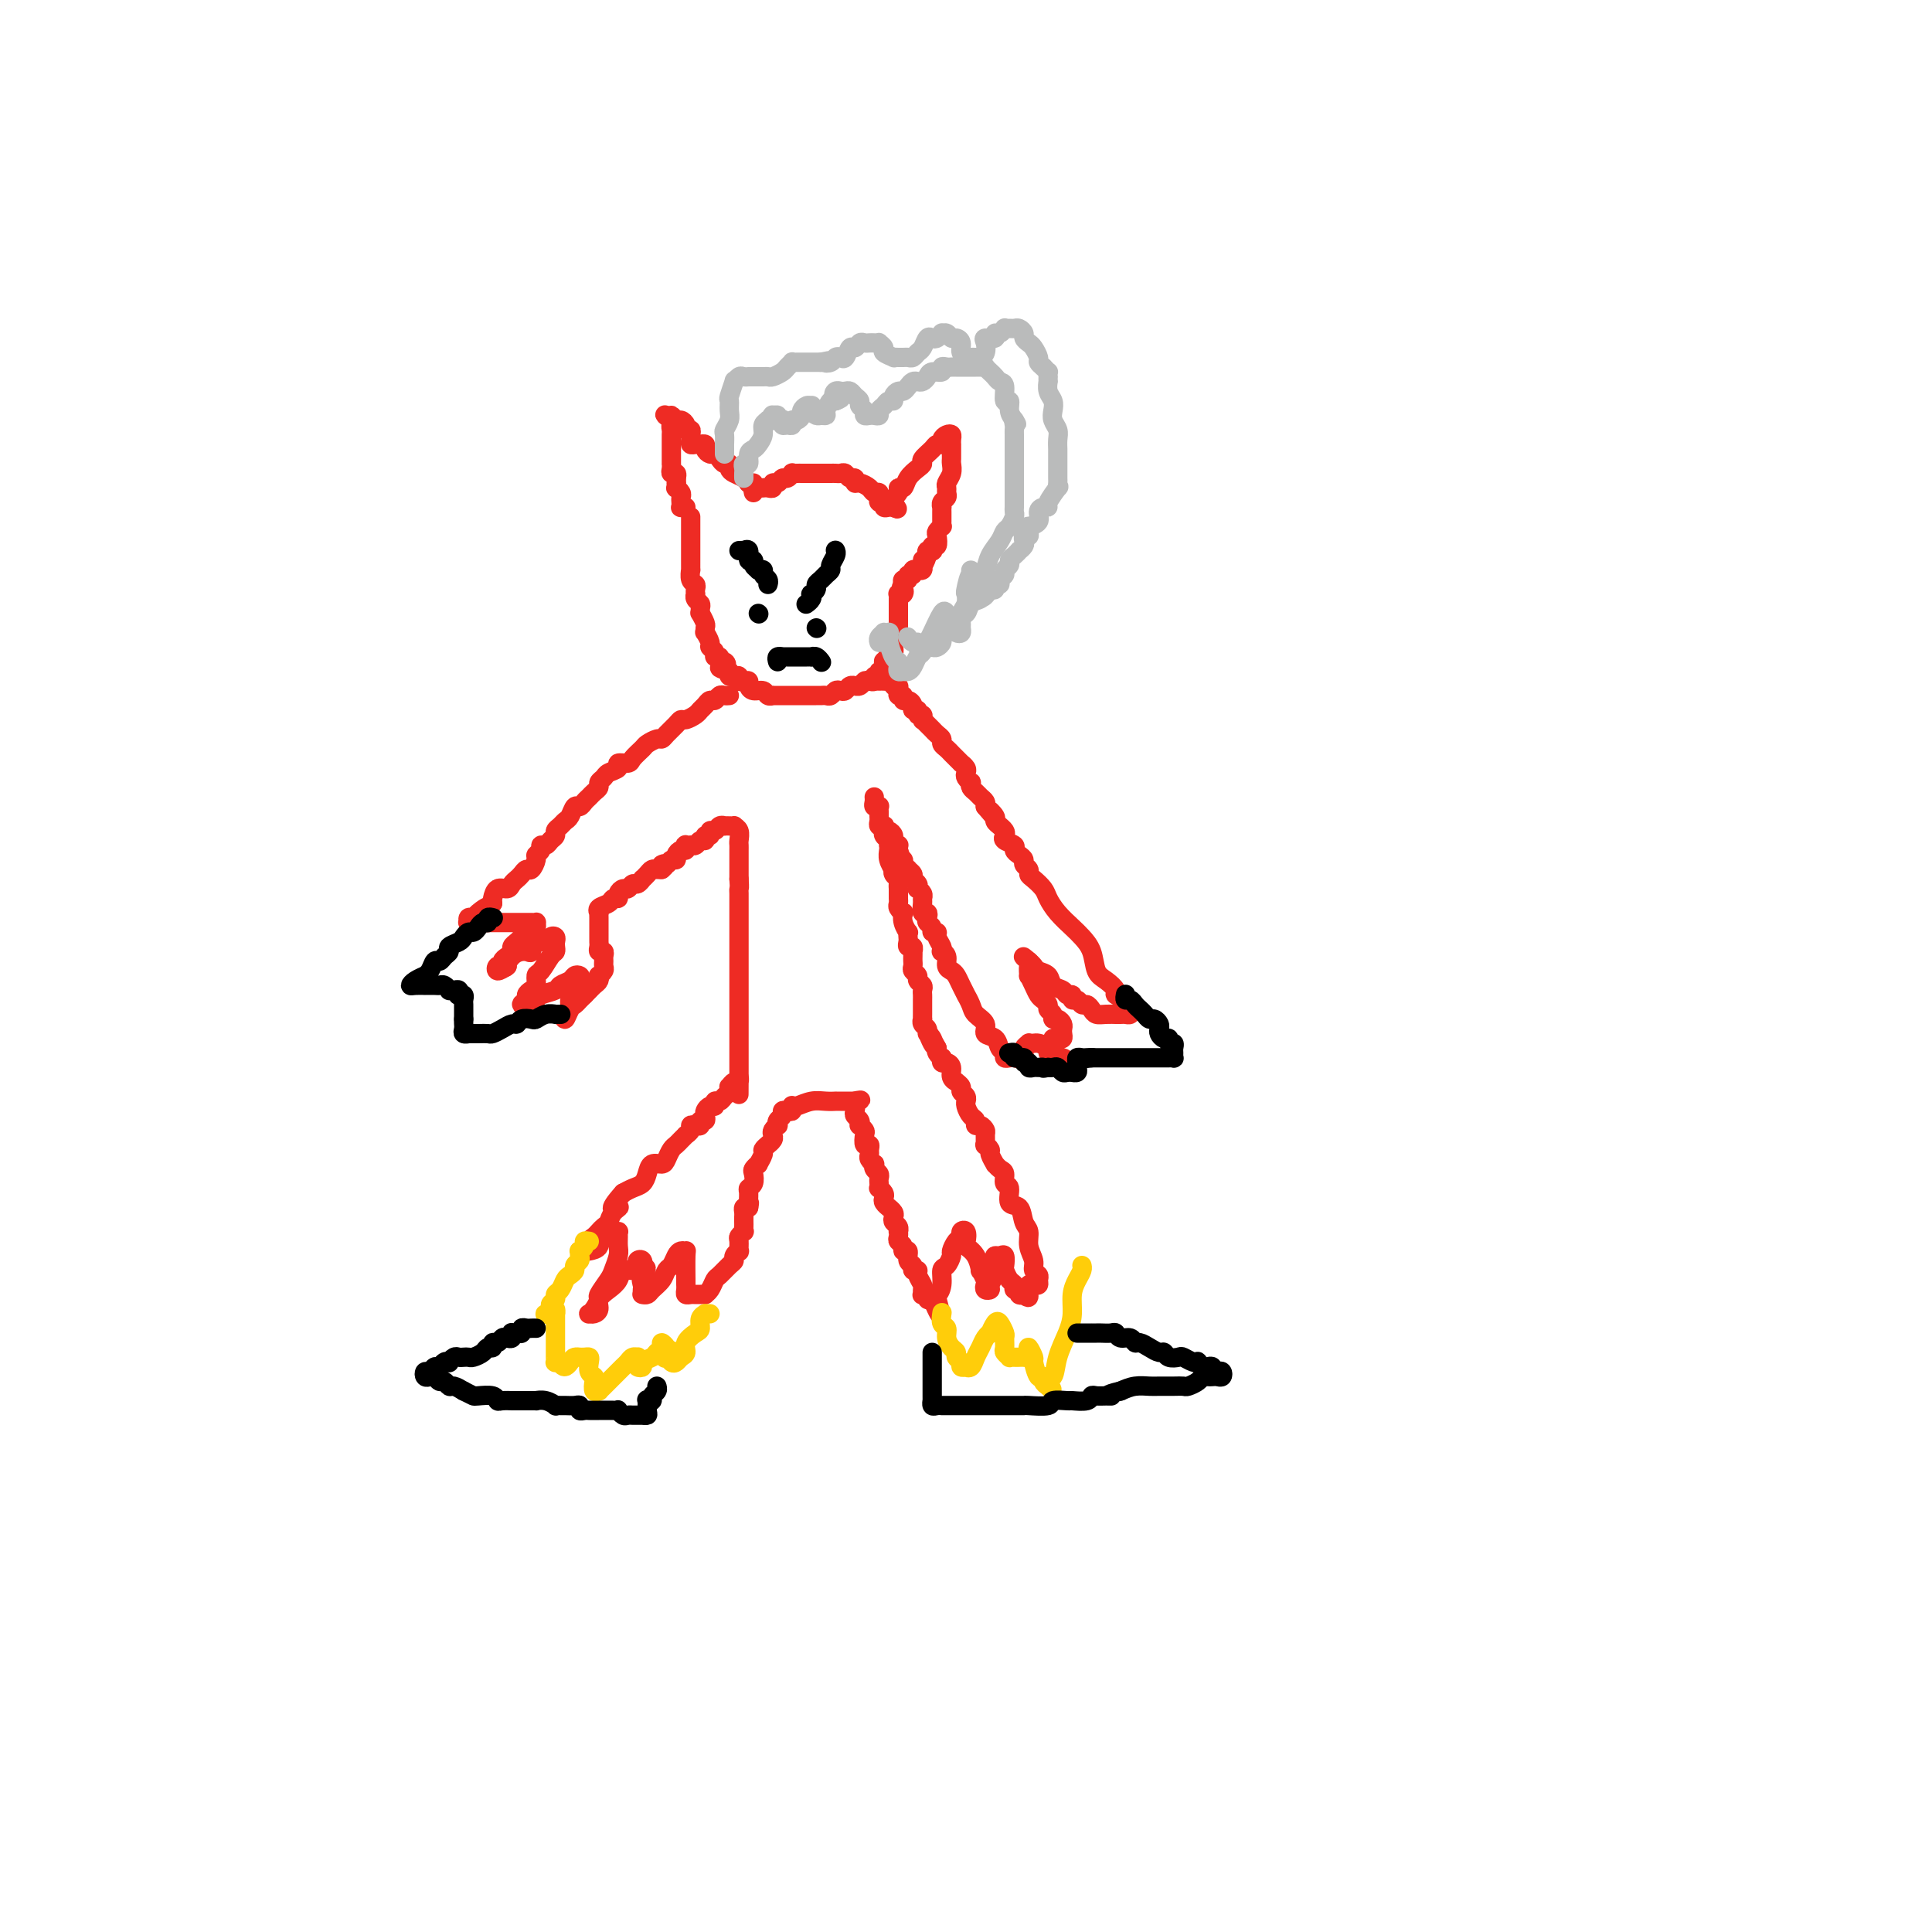 <svg viewBox='0 0 400 400' version='1.1' xmlns='http://www.w3.org/2000/svg' xmlns:xlink='http://www.w3.org/1999/xlink'><g fill='none' stroke='#EE2B24' stroke-width='4' stroke-linecap='round' stroke-linejoin='round'><path d='M156,100c-0.439,-0.024 -0.878,-0.048 -1,0c-0.122,0.048 0.073,0.166 0,0c-0.073,-0.166 -0.415,-0.618 -1,-1c-0.585,-0.382 -1.414,-0.693 -2,-1c-0.586,-0.307 -0.931,-0.608 -1,-1c-0.069,-0.392 0.136,-0.875 0,-1c-0.136,-0.125 -0.615,0.107 -1,0c-0.385,-0.107 -0.676,-0.554 -1,-1c-0.324,-0.446 -0.679,-0.890 -1,-1c-0.321,-0.110 -0.607,0.114 -1,0c-0.393,-0.114 -0.893,-0.567 -1,-1c-0.107,-0.433 0.178,-0.847 0,-1c-0.178,-0.153 -0.818,-0.044 -1,0c-0.182,0.044 0.095,0.023 0,0c-0.095,-0.023 -0.560,-0.049 -1,0c-0.440,0.049 -0.854,0.171 -1,0c-0.146,-0.171 -0.024,-0.637 0,-1c0.024,-0.363 -0.049,-0.623 0,-1c0.049,-0.377 0.221,-0.870 0,-1c-0.221,-0.130 -0.833,0.104 -1,0c-0.167,-0.104 0.113,-0.547 0,-1c-0.113,-0.453 -0.618,-0.915 -1,-1c-0.382,-0.085 -0.641,0.208 -1,0c-0.359,-0.208 -0.817,-0.917 -1,-1c-0.183,-0.083 -0.092,0.458 0,1'/><path d='M139,87c-2.630,-2.059 -0.705,-0.707 0,0c0.705,0.707 0.189,0.768 0,1c-0.189,0.232 -0.051,0.636 0,1c0.051,0.364 0.014,0.689 0,1c-0.014,0.311 -0.004,0.608 0,1c0.004,0.392 0.001,0.878 0,1c-0.001,0.122 -0.000,-0.121 0,0c0.000,0.121 -0.000,0.606 0,1c0.000,0.394 0.000,0.697 0,1c-0.000,0.303 -0.001,0.607 0,1c0.001,0.393 0.004,0.875 0,1c-0.004,0.125 -0.015,-0.107 0,0c0.015,0.107 0.056,0.555 0,1c-0.056,0.445 -0.207,0.889 0,1c0.207,0.111 0.774,-0.111 1,0c0.226,0.111 0.113,0.556 0,1'/><path d='M140,99c0.150,2.019 0.026,1.066 0,1c-0.026,-0.066 0.045,0.756 0,1c-0.045,0.244 -0.208,-0.088 0,0c0.208,0.088 0.787,0.598 1,1c0.213,0.402 0.061,0.696 0,1c-0.061,0.304 -0.030,0.617 0,1c0.030,0.383 0.060,0.835 0,1c-0.060,0.165 -0.208,0.045 0,0c0.208,-0.045 0.774,-0.013 1,0c0.226,0.013 0.113,0.006 0,0'/><path d='M156,102c-0.089,-0.422 -0.177,-0.844 0,-1c0.177,-0.156 0.621,-0.046 1,0c0.379,0.046 0.693,0.027 1,0c0.307,-0.027 0.607,-0.064 1,0c0.393,0.064 0.878,0.228 1,0c0.122,-0.228 -0.121,-0.850 0,-1c0.121,-0.150 0.606,0.170 1,0c0.394,-0.170 0.697,-0.830 1,-1c0.303,-0.170 0.606,0.151 1,0c0.394,-0.151 0.879,-0.772 1,-1c0.121,-0.228 -0.121,-0.061 0,0c0.121,0.061 0.606,0.016 1,0c0.394,-0.016 0.697,-0.004 1,0c0.303,0.004 0.606,0.001 1,0c0.394,-0.001 0.879,-0.000 1,0c0.121,0.000 -0.122,0.000 0,0c0.122,-0.000 0.610,-0.000 1,0c0.390,0.000 0.682,0.000 1,0c0.318,-0.000 0.663,-0.001 1,0c0.337,0.001 0.667,0.004 1,0c0.333,-0.004 0.667,-0.016 1,0c0.333,0.016 0.663,0.061 1,0c0.337,-0.061 0.681,-0.227 1,0c0.319,0.227 0.614,0.848 1,1c0.386,0.152 0.863,-0.165 1,0c0.137,0.165 -0.065,0.814 0,1c0.065,0.186 0.395,-0.090 1,0c0.605,0.090 1.483,0.545 2,1c0.517,0.455 0.673,0.911 1,1c0.327,0.089 0.824,-0.187 1,0c0.176,0.187 0.032,0.839 0,1c-0.032,0.161 0.047,-0.167 0,0c-0.047,0.167 -0.220,0.829 0,1c0.220,0.171 0.832,-0.150 1,0c0.168,0.150 -0.109,0.771 0,1c0.109,0.229 0.602,0.065 1,0c0.398,-0.065 0.699,-0.033 1,0'/><path d='M185,105c1.637,0.960 0.231,-0.141 0,-1c-0.231,-0.859 0.715,-1.477 1,-2c0.285,-0.523 -0.091,-0.952 0,-1c0.091,-0.048 0.650,0.286 1,0c0.350,-0.286 0.493,-1.194 1,-2c0.507,-0.806 1.378,-1.512 2,-2c0.622,-0.488 0.994,-0.757 1,-1c0.006,-0.243 -0.353,-0.460 0,-1c0.353,-0.540 1.418,-1.402 2,-2c0.582,-0.598 0.682,-0.931 1,-1c0.318,-0.069 0.856,0.128 1,0c0.144,-0.128 -0.105,-0.580 0,-1c0.105,-0.420 0.564,-0.807 1,-1c0.436,-0.193 0.849,-0.192 1,0c0.151,0.192 0.040,0.576 0,1c-0.040,0.424 -0.011,0.887 0,1c0.011,0.113 0.003,-0.125 0,0c-0.003,0.125 0.000,0.614 0,1c-0.000,0.386 -0.004,0.671 0,1c0.004,0.329 0.015,0.704 0,1c-0.015,0.296 -0.057,0.513 0,1c0.057,0.487 0.212,1.244 0,2c-0.212,0.756 -0.793,1.512 -1,2c-0.207,0.488 -0.041,0.709 0,1c0.041,0.291 -0.041,0.652 0,1c0.041,0.348 0.207,0.685 0,1c-0.207,0.315 -0.788,0.609 -1,1c-0.212,0.391 -0.057,0.878 0,1c0.057,0.122 0.015,-0.121 0,0c-0.015,0.121 -0.003,0.606 0,1c0.003,0.394 -0.003,0.697 0,1c0.003,0.303 0.015,0.605 0,1c-0.015,0.395 -0.055,0.884 0,1c0.055,0.116 0.207,-0.142 0,0c-0.207,0.142 -0.774,0.683 -1,1c-0.226,0.317 -0.112,0.411 0,1c0.112,0.589 0.223,1.674 0,2c-0.223,0.326 -0.778,-0.106 -1,0c-0.222,0.106 -0.111,0.750 0,1c0.111,0.250 0.222,0.106 0,0c-0.222,-0.106 -0.778,-0.173 -1,0c-0.222,0.173 -0.111,0.587 0,1'/><path d='M192,115c-1.001,3.101 -1.004,1.353 -1,1c0.004,-0.353 0.016,0.690 0,1c-0.016,0.310 -0.061,-0.114 0,0c0.061,0.114 0.228,0.767 0,1c-0.228,0.233 -0.850,0.047 -1,0c-0.150,-0.047 0.171,0.044 0,0c-0.171,-0.044 -0.834,-0.223 -1,0c-0.166,0.223 0.165,0.847 0,1c-0.165,0.153 -0.828,-0.165 -1,0c-0.172,0.165 0.146,0.814 0,1c-0.146,0.186 -0.756,-0.090 -1,0c-0.244,0.090 -0.122,0.545 0,1'/><path d='M187,121c-0.790,1.095 -0.264,0.832 0,1c0.264,0.168 0.267,0.767 0,1c-0.267,0.233 -0.804,0.100 -1,0c-0.196,-0.100 -0.053,-0.168 0,0c0.053,0.168 0.014,0.571 0,1c-0.014,0.429 -0.004,0.885 0,1c0.004,0.115 0.001,-0.110 0,0c-0.001,0.110 -0.000,0.554 0,1c0.000,0.446 0.000,0.893 0,1c-0.000,0.107 -0.000,-0.125 0,0c0.000,0.125 0.001,0.607 0,1c-0.001,0.393 -0.004,0.697 0,1c0.004,0.303 0.015,0.606 0,1c-0.015,0.394 -0.057,0.879 0,1c0.057,0.121 0.212,-0.121 0,0c-0.212,0.121 -0.793,0.606 -1,1c-0.207,0.394 -0.041,0.698 0,1c0.041,0.302 -0.041,0.602 0,1c0.041,0.398 0.207,0.894 0,1c-0.207,0.106 -0.788,-0.178 -1,0c-0.212,0.178 -0.057,0.817 0,1c0.057,0.183 0.016,-0.091 0,0c-0.016,0.091 -0.008,0.545 0,1'/><path d='M184,137c-0.686,2.432 -0.902,0.512 -1,0c-0.098,-0.512 -0.079,0.385 0,1c0.079,0.615 0.218,0.950 0,1c-0.218,0.050 -0.795,-0.184 -1,0c-0.205,0.184 -0.040,0.785 0,1c0.040,0.215 -0.045,0.044 0,0c0.045,-0.044 0.219,0.040 0,0c-0.219,-0.040 -0.832,-0.203 -1,0c-0.168,0.203 0.109,0.772 0,1c-0.109,0.228 -0.603,0.114 -1,0c-0.397,-0.114 -0.698,-0.228 -1,0c-0.302,0.228 -0.606,0.797 -1,1c-0.394,0.203 -0.879,0.041 -1,0c-0.121,-0.041 0.122,0.041 0,0c-0.122,-0.041 -0.610,-0.203 -1,0c-0.390,0.203 -0.682,0.772 -1,1c-0.318,0.228 -0.663,0.114 -1,0c-0.337,-0.114 -0.667,-0.227 -1,0c-0.333,0.227 -0.667,0.793 -1,1c-0.333,0.207 -0.663,0.056 -1,0c-0.337,-0.056 -0.682,-0.015 -1,0c-0.318,0.015 -0.609,0.004 -1,0c-0.391,-0.004 -0.883,-0.001 -1,0c-0.117,0.001 0.141,0.000 0,0c-0.141,-0.000 -0.682,-0.000 -1,0c-0.318,0.000 -0.414,0.000 -1,0c-0.586,-0.000 -1.662,-0.000 -2,0c-0.338,0.000 0.063,0.000 0,0c-0.063,-0.000 -0.590,-0.000 -1,0c-0.410,0.000 -0.701,0.001 -1,0c-0.299,-0.001 -0.604,-0.004 -1,0c-0.396,0.004 -0.883,0.016 -1,0c-0.117,-0.016 0.136,-0.060 0,0c-0.136,0.060 -0.663,0.223 -1,0c-0.337,-0.223 -0.485,-0.830 -1,-1c-0.515,-0.170 -1.396,0.099 -2,0c-0.604,-0.099 -0.932,-0.566 -1,-1c-0.068,-0.434 0.123,-0.834 0,-1c-0.123,-0.166 -0.558,-0.096 -1,0c-0.442,0.096 -0.889,0.219 -1,0c-0.111,-0.219 0.115,-0.780 0,-1c-0.115,-0.220 -0.569,-0.098 -1,0c-0.431,0.098 -0.837,0.171 -1,0c-0.163,-0.171 -0.081,-0.585 0,-1'/><path d='M151,139c-3.338,-0.935 -1.683,-0.771 -1,-1c0.683,-0.229 0.394,-0.849 0,-1c-0.394,-0.151 -0.894,0.166 -1,0c-0.106,-0.166 0.183,-0.817 0,-1c-0.183,-0.183 -0.837,0.101 -1,0c-0.163,-0.101 0.167,-0.586 0,-1c-0.167,-0.414 -0.830,-0.755 -1,-1c-0.170,-0.245 0.151,-0.393 0,-1c-0.151,-0.607 -0.776,-1.673 -1,-2c-0.224,-0.327 -0.046,0.085 0,0c0.046,-0.085 -0.041,-0.667 0,-1c0.041,-0.333 0.208,-0.418 0,-1c-0.208,-0.582 -0.792,-1.661 -1,-2c-0.208,-0.339 -0.042,0.063 0,0c0.042,-0.063 -0.041,-0.590 0,-1c0.041,-0.410 0.207,-0.701 0,-1c-0.207,-0.299 -0.786,-0.605 -1,-1c-0.214,-0.395 -0.061,-0.878 0,-1c0.061,-0.122 0.030,0.117 0,0c-0.030,-0.117 -0.061,-0.590 0,-1c0.061,-0.410 0.212,-0.758 0,-1c-0.212,-0.242 -0.789,-0.379 -1,-1c-0.211,-0.621 -0.057,-1.725 0,-2c0.057,-0.275 0.015,0.281 0,0c-0.015,-0.281 -0.004,-1.399 0,-2c0.004,-0.601 0.001,-0.686 0,-1c-0.001,-0.314 -0.000,-0.858 0,-1c0.000,-0.142 0.000,0.117 0,0c-0.000,-0.117 -0.000,-0.610 0,-1c0.000,-0.390 0.000,-0.678 0,-1c-0.000,-0.322 -0.000,-0.677 0,-1c0.000,-0.323 0.000,-0.612 0,-1c-0.000,-0.388 -0.000,-0.875 0,-1c0.000,-0.125 0.000,0.111 0,0c-0.000,-0.111 -0.000,-0.568 0,-1c0.000,-0.432 0.000,-0.838 0,-1c-0.000,-0.162 -0.000,-0.081 0,0'/><path d='M182,141c0.342,-0.009 0.684,-0.018 1,0c0.316,0.018 0.606,0.061 1,0c0.394,-0.061 0.890,-0.228 1,0c0.110,0.228 -0.168,0.850 0,1c0.168,0.150 0.781,-0.171 1,0c0.219,0.171 0.044,0.834 0,1c-0.044,0.166 0.043,-0.167 0,0c-0.043,0.167 -0.218,0.832 0,1c0.218,0.168 0.828,-0.161 1,0c0.172,0.161 -0.093,0.813 0,1c0.093,0.187 0.546,-0.089 1,0c0.454,0.089 0.910,0.545 1,1c0.090,0.455 -0.186,0.910 0,1c0.186,0.090 0.835,-0.186 1,0c0.165,0.186 -0.153,0.834 0,1c0.153,0.166 0.776,-0.149 1,0c0.224,0.149 0.049,0.761 0,1c-0.049,0.239 0.028,0.106 0,0c-0.028,-0.106 -0.161,-0.183 0,0c0.161,0.183 0.617,0.626 1,1c0.383,0.374 0.694,0.677 1,1c0.306,0.323 0.607,0.664 1,1c0.393,0.336 0.879,0.667 1,1c0.121,0.333 -0.121,0.668 0,1c0.121,0.332 0.606,0.663 1,1c0.394,0.337 0.698,0.682 1,1c0.302,0.318 0.603,0.610 1,1c0.397,0.390 0.890,0.878 1,1c0.110,0.122 -0.163,-0.121 0,0c0.163,0.121 0.762,0.606 1,1c0.238,0.394 0.116,0.697 0,1c-0.116,0.303 -0.224,0.606 0,1c0.224,0.394 0.781,0.879 1,1c0.219,0.121 0.101,-0.122 0,0c-0.101,0.122 -0.185,0.610 0,1c0.185,0.390 0.637,0.682 1,1c0.363,0.318 0.636,0.663 1,1c0.364,0.337 0.818,0.668 1,1c0.182,0.332 0.091,0.666 0,1'/><path d='M204,167c3.565,4.200 1.476,1.699 1,1c-0.476,-0.699 0.661,0.404 1,1c0.339,0.596 -0.119,0.684 0,1c0.119,0.316 0.814,0.858 1,1c0.186,0.142 -0.139,-0.117 0,0c0.139,0.117 0.740,0.609 1,1c0.260,0.391 0.177,0.682 0,1c-0.177,0.318 -0.450,0.662 0,1c0.450,0.338 1.622,0.668 2,1c0.378,0.332 -0.038,0.666 0,1c0.038,0.334 0.532,0.667 1,1c0.468,0.333 0.912,0.666 1,1c0.088,0.334 -0.180,0.670 0,1c0.180,0.330 0.807,0.654 1,1c0.193,0.346 -0.048,0.714 0,1c0.048,0.286 0.387,0.489 1,1c0.613,0.511 1.501,1.330 2,2c0.499,0.670 0.610,1.192 1,2c0.390,0.808 1.059,1.900 2,3c0.941,1.100 2.152,2.206 3,3c0.848,0.794 1.331,1.277 2,2c0.669,0.723 1.522,1.685 2,3c0.478,1.315 0.581,2.982 1,4c0.419,1.018 1.155,1.386 2,2c0.845,0.614 1.799,1.474 2,2c0.201,0.526 -0.352,0.719 0,1c0.352,0.281 1.608,0.650 2,1c0.392,0.350 -0.080,0.682 0,1c0.080,0.318 0.711,0.621 1,1c0.289,0.379 0.237,0.834 0,1c-0.237,0.166 -0.658,0.044 -1,0c-0.342,-0.044 -0.606,-0.011 -1,0c-0.394,0.011 -0.917,0.000 -1,0c-0.083,-0.000 0.276,0.010 0,0c-0.276,-0.010 -1.187,-0.040 -2,0c-0.813,0.040 -1.527,0.150 -2,0c-0.473,-0.150 -0.705,-0.561 -1,-1c-0.295,-0.439 -0.653,-0.906 -1,-1c-0.347,-0.094 -0.685,0.186 -1,0c-0.315,-0.186 -0.608,-0.838 -1,-1c-0.392,-0.162 -0.883,0.165 -1,0c-0.117,-0.165 0.138,-0.821 0,-1c-0.138,-0.179 -0.671,0.121 -1,0c-0.329,-0.121 -0.455,-0.662 -1,-1c-0.545,-0.338 -1.508,-0.472 -2,-1c-0.492,-0.528 -0.513,-1.451 -1,-2c-0.487,-0.549 -1.439,-0.725 -2,-1c-0.561,-0.275 -0.732,-0.650 -1,-1c-0.268,-0.350 -0.634,-0.675 -1,-1'/><path d='M213,199c-2.165,-1.728 -0.577,-0.548 0,0c0.577,0.548 0.144,0.465 0,1c-0.144,0.535 0.003,1.687 0,2c-0.003,0.313 -0.154,-0.215 0,0c0.154,0.215 0.615,1.171 1,2c0.385,0.829 0.696,1.531 1,2c0.304,0.469 0.603,0.704 1,1c0.397,0.296 0.894,0.653 1,1c0.106,0.347 -0.178,0.684 0,1c0.178,0.316 0.818,0.609 1,1c0.182,0.391 -0.095,0.878 0,1c0.095,0.122 0.562,-0.121 1,0c0.438,0.121 0.847,0.607 1,1c0.153,0.393 0.051,0.693 0,1c-0.051,0.307 -0.052,0.620 0,1c0.052,0.380 0.156,0.826 0,1c-0.156,0.174 -0.574,0.075 -1,0c-0.426,-0.075 -0.861,-0.126 -1,0c-0.139,0.126 0.018,0.430 0,1c-0.018,0.570 -0.211,1.408 0,2c0.211,0.592 0.825,0.939 1,1c0.175,0.061 -0.089,-0.165 0,0c0.089,0.165 0.532,0.721 1,1c0.468,0.279 0.963,0.282 1,0c0.037,-0.282 -0.382,-0.849 -1,-1c-0.618,-0.151 -1.436,0.113 -2,0c-0.564,-0.113 -0.876,-0.604 -1,-1c-0.124,-0.396 -0.062,-0.698 0,-1'/><path d='M217,217c-0.874,-0.690 -1.559,-0.914 -2,-1c-0.441,-0.086 -0.639,-0.033 -1,0c-0.361,0.033 -0.885,0.046 -1,0c-0.115,-0.046 0.180,-0.152 0,0c-0.180,0.152 -0.836,0.563 -1,1c-0.164,0.437 0.164,0.902 0,1c-0.164,0.098 -0.818,-0.169 -1,0c-0.182,0.169 0.110,0.774 0,1c-0.110,0.226 -0.621,0.073 -1,0c-0.379,-0.073 -0.625,-0.065 -1,0c-0.375,0.065 -0.879,0.187 -1,0c-0.121,-0.187 0.141,-0.683 0,-1c-0.141,-0.317 -0.686,-0.455 -1,-1c-0.314,-0.545 -0.399,-1.496 -1,-2c-0.601,-0.504 -1.720,-0.560 -2,-1c-0.280,-0.440 0.280,-1.265 0,-2c-0.280,-0.735 -1.398,-1.380 -2,-2c-0.602,-0.620 -0.686,-1.217 -1,-2c-0.314,-0.783 -0.857,-1.754 -1,-2c-0.143,-0.246 0.115,0.233 0,0c-0.115,-0.233 -0.604,-1.179 -1,-2c-0.396,-0.821 -0.698,-1.516 -1,-2c-0.302,-0.484 -0.603,-0.756 -1,-1c-0.397,-0.244 -0.890,-0.460 -1,-1c-0.110,-0.540 0.163,-1.405 0,-2c-0.163,-0.595 -0.760,-0.920 -1,-1c-0.240,-0.080 -0.121,0.084 0,0c0.121,-0.084 0.244,-0.418 0,-1c-0.244,-0.582 -0.854,-1.413 -1,-2c-0.146,-0.587 0.171,-0.930 0,-1c-0.171,-0.070 -0.829,0.135 -1,0c-0.171,-0.135 0.147,-0.609 0,-1c-0.147,-0.391 -0.757,-0.700 -1,-1c-0.243,-0.300 -0.118,-0.591 0,-1c0.118,-0.409 0.229,-0.935 0,-1c-0.229,-0.065 -0.797,0.333 -1,0c-0.203,-0.333 -0.041,-1.395 0,-2c0.041,-0.605 -0.041,-0.754 0,-1c0.041,-0.246 0.203,-0.591 0,-1c-0.203,-0.409 -0.771,-0.883 -1,-1c-0.229,-0.117 -0.118,0.123 0,0c0.118,-0.123 0.243,-0.607 0,-1c-0.243,-0.393 -0.853,-0.693 -1,-1c-0.147,-0.307 0.171,-0.621 0,-1c-0.171,-0.379 -0.830,-0.823 -1,-1c-0.170,-0.177 0.148,-0.086 0,0c-0.148,0.086 -0.761,0.167 -1,0c-0.239,-0.167 -0.103,-0.584 0,-1c0.103,-0.416 0.172,-0.833 0,-1c-0.172,-0.167 -0.586,-0.083 -1,0'/><path d='M186,178c-2.784,-5.730 -0.745,-2.056 0,-1c0.745,1.056 0.196,-0.505 0,-1c-0.196,-0.495 -0.038,0.075 0,0c0.038,-0.075 -0.045,-0.795 0,-1c0.045,-0.205 0.219,0.104 0,0c-0.219,-0.104 -0.829,-0.620 -1,-1c-0.171,-0.380 0.099,-0.624 0,-1c-0.099,-0.376 -0.566,-0.885 -1,-1c-0.434,-0.115 -0.834,0.162 -1,0c-0.166,-0.162 -0.097,-0.764 0,-1c0.097,-0.236 0.222,-0.104 0,0c-0.222,0.104 -0.792,0.182 -1,0c-0.208,-0.182 -0.055,-0.623 0,-1c0.055,-0.377 0.011,-0.689 0,-1c-0.011,-0.311 0.011,-0.622 0,-1c-0.011,-0.378 -0.056,-0.823 0,-1c0.056,-0.177 0.211,-0.086 0,0c-0.211,0.086 -0.789,0.167 -1,0c-0.211,-0.167 -0.057,-0.584 0,-1c0.057,-0.416 0.016,-0.833 0,-1c-0.016,-0.167 -0.008,-0.083 0,0'/><path d='M151,144c-0.333,0.032 -0.667,0.064 -1,0c-0.333,-0.064 -0.667,-0.224 -1,0c-0.333,0.224 -0.666,0.833 -1,1c-0.334,0.167 -0.671,-0.109 -1,0c-0.329,0.109 -0.652,0.603 -1,1c-0.348,0.397 -0.722,0.697 -1,1c-0.278,0.303 -0.459,0.610 -1,1c-0.541,0.390 -1.440,0.865 -2,1c-0.560,0.135 -0.779,-0.070 -1,0c-0.221,0.070 -0.445,0.414 -1,1c-0.555,0.586 -1.443,1.413 -2,2c-0.557,0.587 -0.783,0.934 -1,1c-0.217,0.066 -0.424,-0.150 -1,0c-0.576,0.150 -1.521,0.666 -2,1c-0.479,0.334 -0.491,0.485 -1,1c-0.509,0.515 -1.516,1.395 -2,2c-0.484,0.605 -0.444,0.936 -1,1c-0.556,0.064 -1.708,-0.137 -2,0c-0.292,0.137 0.276,0.614 0,1c-0.276,0.386 -1.398,0.681 -2,1c-0.602,0.319 -0.686,0.663 -1,1c-0.314,0.337 -0.858,0.667 -1,1c-0.142,0.333 0.117,0.668 0,1c-0.117,0.332 -0.609,0.662 -1,1c-0.391,0.338 -0.682,0.686 -1,1c-0.318,0.314 -0.663,0.595 -1,1c-0.337,0.405 -0.667,0.935 -1,1c-0.333,0.065 -0.667,-0.333 -1,0c-0.333,0.333 -0.663,1.399 -1,2c-0.337,0.601 -0.682,0.738 -1,1c-0.318,0.262 -0.610,0.649 -1,1c-0.390,0.351 -0.879,0.668 -1,1c-0.121,0.332 0.126,0.680 0,1c-0.126,0.320 -0.626,0.611 -1,1c-0.374,0.389 -0.621,0.877 -1,1c-0.379,0.123 -0.889,-0.117 -1,0c-0.111,0.117 0.178,0.591 0,1c-0.178,0.409 -0.821,0.754 -1,1c-0.179,0.246 0.107,0.395 0,1c-0.107,0.605 -0.606,1.667 -1,2c-0.394,0.333 -0.682,-0.064 -1,0c-0.318,0.064 -0.666,0.590 -1,1c-0.334,0.410 -0.653,0.705 -1,1c-0.347,0.295 -0.720,0.590 -1,1c-0.280,0.410 -0.467,0.935 -1,1c-0.533,0.065 -1.413,-0.329 -2,0c-0.587,0.329 -0.882,1.380 -1,2c-0.118,0.620 -0.059,0.810 0,1'/><path d='M102,187c-4.139,4.670 -1.487,1.843 -1,1c0.487,-0.843 -1.189,0.296 -2,1c-0.811,0.704 -0.755,0.973 -1,1c-0.245,0.027 -0.792,-0.189 -1,0c-0.208,0.189 -0.077,0.783 0,1c0.077,0.217 0.098,0.058 0,0c-0.098,-0.058 -0.317,-0.016 0,0c0.317,0.016 1.169,0.004 2,0c0.831,-0.004 1.641,-0.001 2,0c0.359,0.001 0.267,0.000 1,0c0.733,-0.000 2.290,-0.000 3,0c0.710,0.000 0.572,0.000 1,0c0.428,-0.000 1.421,-0.001 2,0c0.579,0.001 0.744,0.003 1,0c0.256,-0.003 0.601,-0.011 1,0c0.399,0.011 0.850,0.041 1,0c0.150,-0.041 -0.001,-0.151 0,0c0.001,0.151 0.155,0.565 0,1c-0.155,0.435 -0.620,0.890 -1,1c-0.380,0.110 -0.675,-0.125 -1,0c-0.325,0.125 -0.678,0.611 -1,1c-0.322,0.389 -0.612,0.681 -1,1c-0.388,0.319 -0.874,0.664 -1,1c-0.126,0.336 0.106,0.663 0,1c-0.106,0.337 -0.552,0.683 -1,1c-0.448,0.317 -0.899,0.604 -1,1c-0.101,0.396 0.148,0.900 0,1c-0.148,0.100 -0.694,-0.204 -1,0c-0.306,0.204 -0.373,0.915 0,1c0.373,0.085 1.187,-0.458 2,-1'/><path d='M105,200c-0.870,1.009 -0.044,-0.968 1,-2c1.044,-1.032 2.307,-1.117 3,-1c0.693,0.117 0.816,0.437 1,0c0.184,-0.437 0.427,-1.631 1,-2c0.573,-0.369 1.474,0.086 2,0c0.526,-0.086 0.677,-0.713 1,-1c0.323,-0.287 0.816,-0.234 1,0c0.184,0.234 0.057,0.648 0,1c-0.057,0.352 -0.044,0.643 0,1c0.044,0.357 0.118,0.782 0,1c-0.118,0.218 -0.426,0.229 -1,1c-0.574,0.771 -1.412,2.301 -2,3c-0.588,0.699 -0.927,0.568 -1,1c-0.073,0.432 0.118,1.426 0,2c-0.118,0.574 -0.547,0.729 -1,1c-0.453,0.271 -0.931,0.658 -1,1c-0.069,0.342 0.269,0.639 0,1c-0.269,0.361 -1.147,0.787 -1,1c0.147,0.213 1.320,0.212 2,0c0.680,-0.212 0.869,-0.634 1,-1c0.131,-0.366 0.206,-0.676 1,-1c0.794,-0.324 2.307,-0.662 3,-1c0.693,-0.338 0.565,-0.677 1,-1c0.435,-0.323 1.433,-0.630 2,-1c0.567,-0.370 0.703,-0.804 1,-1c0.297,-0.196 0.755,-0.156 1,0c0.245,0.156 0.277,0.427 0,1c-0.277,0.573 -0.862,1.448 -1,2c-0.138,0.552 0.173,0.780 0,1c-0.173,0.220 -0.828,0.430 -1,1c-0.172,0.570 0.139,1.498 0,2c-0.139,0.502 -0.728,0.576 -1,1c-0.272,0.424 -0.228,1.196 0,1c0.228,-0.196 0.638,-1.362 1,-2c0.362,-0.638 0.674,-0.749 1,-1c0.326,-0.251 0.664,-0.643 1,-1c0.336,-0.357 0.668,-0.678 1,-1'/><path d='M121,206c0.646,-0.642 0.761,-0.745 1,-1c0.239,-0.255 0.604,-0.660 1,-1c0.396,-0.340 0.824,-0.616 1,-1c0.176,-0.384 0.100,-0.876 0,-1c-0.100,-0.124 -0.223,0.122 0,0c0.223,-0.122 0.793,-0.611 1,-1c0.207,-0.389 0.052,-0.678 0,-1c-0.052,-0.322 0.000,-0.678 0,-1c-0.000,-0.322 -0.053,-0.611 0,-1c0.053,-0.389 0.210,-0.877 0,-1c-0.210,-0.123 -0.788,0.121 -1,0c-0.212,-0.121 -0.057,-0.606 0,-1c0.057,-0.394 0.015,-0.697 0,-1c-0.015,-0.303 -0.004,-0.606 0,-1c0.004,-0.394 0.001,-0.879 0,-1c-0.001,-0.121 -0.000,0.121 0,0c0.000,-0.121 0.001,-0.606 0,-1c-0.001,-0.394 -0.002,-0.697 0,-1c0.002,-0.303 0.007,-0.606 0,-1c-0.007,-0.394 -0.027,-0.880 0,-1c0.027,-0.120 0.102,0.126 0,0c-0.102,-0.126 -0.382,-0.625 0,-1c0.382,-0.375 1.426,-0.626 2,-1c0.574,-0.374 0.679,-0.870 1,-1c0.321,-0.130 0.860,0.105 1,0c0.140,-0.105 -0.117,-0.549 0,-1c0.117,-0.451 0.610,-0.909 1,-1c0.390,-0.091 0.678,0.187 1,0c0.322,-0.187 0.678,-0.837 1,-1c0.322,-0.163 0.611,0.163 1,0c0.389,-0.163 0.877,-0.814 1,-1c0.123,-0.186 -0.121,0.094 0,0c0.121,-0.094 0.607,-0.561 1,-1c0.393,-0.439 0.693,-0.850 1,-1c0.307,-0.150 0.621,-0.040 1,0c0.379,0.040 0.823,0.012 1,0c0.177,-0.012 0.089,-0.006 0,0'/><path d='M137,180c1.962,-1.636 0.367,-1.226 0,-1c-0.367,0.226 0.493,0.267 1,0c0.507,-0.267 0.661,-0.841 1,-1c0.339,-0.159 0.862,0.097 1,0c0.138,-0.097 -0.108,-0.548 0,-1c0.108,-0.452 0.569,-0.906 1,-1c0.431,-0.094 0.833,0.171 1,0c0.167,-0.171 0.100,-0.777 0,-1c-0.100,-0.223 -0.234,-0.064 0,0c0.234,0.064 0.837,0.032 1,0c0.163,-0.032 -0.115,-0.065 0,0c0.115,0.065 0.623,0.229 1,0c0.377,-0.229 0.622,-0.850 1,-1c0.378,-0.150 0.889,0.171 1,0c0.111,-0.171 -0.178,-0.834 0,-1c0.178,-0.166 0.822,0.166 1,0c0.178,-0.166 -0.111,-0.829 0,-1c0.111,-0.171 0.622,0.150 1,0c0.378,-0.150 0.622,-0.772 1,-1c0.378,-0.228 0.890,-0.061 1,0c0.110,0.061 -0.182,0.016 0,0c0.182,-0.016 0.837,-0.002 1,0c0.163,0.002 -0.167,-0.007 0,0c0.167,0.007 0.829,0.029 1,0c0.171,-0.029 -0.150,-0.110 0,0c0.150,0.110 0.772,0.410 1,1c0.228,0.590 0.061,1.472 0,2c-0.061,0.528 -0.016,0.704 0,1c0.016,0.296 0.004,0.712 0,1c-0.004,0.288 -0.001,0.448 0,1c0.001,0.552 0.000,1.495 0,2c-0.000,0.505 -0.000,0.573 0,1c0.000,0.427 0.000,1.214 0,2'/><path d='M153,182c0.155,2.102 0.041,1.858 0,2c-0.041,0.142 -0.011,0.671 0,1c0.011,0.329 0.003,0.459 0,1c-0.003,0.541 -0.001,1.493 0,2c0.001,0.507 0.000,0.568 0,1c-0.000,0.432 -0.000,1.234 0,2c0.000,0.766 0.000,1.497 0,2c-0.000,0.503 -0.000,0.779 0,1c0.000,0.221 0.000,0.388 0,1c-0.000,0.612 -0.000,1.670 0,2c0.000,0.330 0.000,-0.066 0,0c-0.000,0.066 -0.000,0.596 0,1c0.000,0.404 0.000,0.682 0,1c-0.000,0.318 -0.000,0.676 0,1c0.000,0.324 0.000,0.615 0,1c-0.000,0.385 -0.000,0.864 0,1c0.000,0.136 0.000,-0.069 0,0c-0.000,0.069 -0.000,0.414 0,1c0.000,0.586 0.000,1.414 0,2c-0.000,0.586 -0.000,0.931 0,1c0.000,0.069 0.000,-0.136 0,0c-0.000,0.136 -0.000,0.615 0,1c0.000,0.385 0.000,0.677 0,1c0.000,0.323 0.000,0.677 0,1c0.000,0.323 0.000,0.615 0,1c0.000,0.385 0.000,0.864 0,1c0.000,0.136 0.000,-0.069 0,0c0.000,0.069 0.000,0.414 0,1c0.000,0.586 0.000,1.414 0,2c0.000,0.586 0.000,0.930 0,1c0.000,0.070 0.000,-0.135 0,0c0.000,0.135 0.000,0.610 0,1c0.000,0.390 0.000,0.696 0,1c0.000,0.304 0.000,0.606 0,1c0.000,0.394 0.000,0.879 0,1c0.000,0.121 0.000,-0.122 0,0c0.000,0.122 0.000,0.610 0,1c0.000,0.390 0.000,0.682 0,1c0.000,0.318 0.000,0.662 0,1c0.000,0.338 0.000,0.669 0,1'/><path d='M153,223c-0.012,6.565 -0.042,2.476 0,1c0.042,-1.476 0.156,-0.340 0,0c-0.156,0.340 -0.581,-0.116 -1,0c-0.419,0.116 -0.833,0.806 -1,1c-0.167,0.194 -0.087,-0.107 0,0c0.087,0.107 0.182,0.621 0,1c-0.182,0.379 -0.640,0.623 -1,1c-0.360,0.377 -0.622,0.889 -1,1c-0.378,0.111 -0.872,-0.178 -1,0c-0.128,0.178 0.110,0.822 0,1c-0.110,0.178 -0.569,-0.111 -1,0c-0.431,0.111 -0.833,0.622 -1,1c-0.167,0.378 -0.100,0.623 0,1c0.100,0.377 0.233,0.885 0,1c-0.233,0.115 -0.832,-0.163 -1,0c-0.168,0.163 0.095,0.766 0,1c-0.095,0.234 -0.546,0.101 -1,0c-0.454,-0.101 -0.909,-0.168 -1,0c-0.091,0.168 0.183,0.570 0,1c-0.183,0.430 -0.822,0.888 -1,1c-0.178,0.112 0.107,-0.121 0,0c-0.107,0.121 -0.605,0.597 -1,1c-0.395,0.403 -0.687,0.733 -1,1c-0.313,0.267 -0.647,0.469 -1,1c-0.353,0.531 -0.724,1.389 -1,2c-0.276,0.611 -0.458,0.976 -1,1c-0.542,0.024 -1.444,-0.292 -2,0c-0.556,0.292 -0.768,1.192 -1,2c-0.232,0.808 -0.486,1.525 -1,2c-0.514,0.475 -1.290,0.707 -2,1c-0.710,0.293 -1.355,0.646 -2,1'/><path d='M129,247c-3.891,4.361 -1.620,3.262 -1,3c0.620,-0.262 -0.411,0.311 -1,1c-0.589,0.689 -0.735,1.493 -1,2c-0.265,0.507 -0.648,0.718 -1,1c-0.352,0.282 -0.673,0.636 -1,1c-0.327,0.364 -0.659,0.738 -1,1c-0.341,0.262 -0.692,0.410 -1,1c-0.308,0.590 -0.572,1.620 -1,2c-0.428,0.380 -1.020,0.108 -1,0c0.020,-0.108 0.653,-0.052 1,0c0.347,0.052 0.407,0.101 1,0c0.593,-0.101 1.718,-0.353 2,-1c0.282,-0.647 -0.278,-1.691 0,-2c0.278,-0.309 1.395,0.115 2,0c0.605,-0.115 0.698,-0.771 1,-1c0.302,-0.229 0.814,-0.032 1,0c0.186,0.032 0.047,-0.101 0,0c-0.047,0.101 -0.000,0.434 0,1c0.000,0.566 -0.046,1.364 0,2c0.046,0.636 0.185,1.111 0,2c-0.185,0.889 -0.693,2.192 -1,3c-0.307,0.808 -0.411,1.120 -1,2c-0.589,0.880 -1.661,2.327 -2,3c-0.339,0.673 0.055,0.573 0,1c-0.055,0.427 -0.561,1.380 -1,2c-0.439,0.620 -0.813,0.906 -1,1c-0.187,0.094 -0.188,-0.005 0,0c0.188,0.005 0.565,0.115 1,0c0.435,-0.115 0.928,-0.455 1,-1c0.072,-0.545 -0.275,-1.294 0,-2c0.275,-0.706 1.174,-1.369 2,-2c0.826,-0.631 1.579,-1.230 2,-2c0.421,-0.770 0.509,-1.710 1,-2c0.491,-0.290 1.386,0.072 2,0c0.614,-0.072 0.948,-0.576 1,-1c0.052,-0.424 -0.178,-0.768 0,-1c0.178,-0.232 0.765,-0.352 1,0c0.235,0.352 0.117,1.176 0,2'/><path d='M133,263c1.547,-1.121 0.415,0.078 0,1c-0.415,0.922 -0.112,1.567 0,2c0.112,0.433 0.033,0.652 0,1c-0.033,0.348 -0.021,0.823 0,1c0.021,0.177 0.051,0.056 0,0c-0.051,-0.056 -0.182,-0.046 0,0c0.182,0.046 0.679,0.130 1,0c0.321,-0.130 0.467,-0.472 1,-1c0.533,-0.528 1.452,-1.242 2,-2c0.548,-0.758 0.725,-1.562 1,-2c0.275,-0.438 0.648,-0.511 1,-1c0.352,-0.489 0.683,-1.395 1,-2c0.317,-0.605 0.621,-0.909 1,-1c0.379,-0.091 0.834,0.031 1,0c0.166,-0.031 0.044,-0.215 0,1c-0.044,1.215 -0.009,3.828 0,5c0.009,1.172 -0.009,0.902 0,1c0.009,0.098 0.044,0.562 0,1c-0.044,0.438 -0.165,0.849 0,1c0.165,0.151 0.618,0.041 1,0c0.382,-0.041 0.694,-0.013 1,0c0.306,0.013 0.607,0.011 1,0c0.393,-0.011 0.878,-0.029 1,0c0.122,0.029 -0.118,0.106 0,0c0.118,-0.106 0.596,-0.396 1,-1c0.404,-0.604 0.734,-1.524 1,-2c0.266,-0.476 0.467,-0.510 1,-1c0.533,-0.490 1.397,-1.436 2,-2c0.603,-0.564 0.947,-0.746 1,-1c0.053,-0.254 -0.183,-0.578 0,-1c0.183,-0.422 0.785,-0.940 1,-1c0.215,-0.060 0.044,0.339 0,0c-0.044,-0.339 0.041,-1.414 0,-2c-0.041,-0.586 -0.207,-0.682 0,-1c0.207,-0.318 0.787,-0.859 1,-1c0.213,-0.141 0.057,0.117 0,0c-0.057,-0.117 -0.016,-0.609 0,-1c0.016,-0.391 0.007,-0.679 0,-1c-0.007,-0.321 -0.012,-0.674 0,-1c0.012,-0.326 0.042,-0.626 0,-1c-0.042,-0.374 -0.155,-0.821 0,-1c0.155,-0.179 0.577,-0.089 1,0'/><path d='M155,250c0.305,-1.511 0.068,-0.790 0,-1c-0.068,-0.210 0.033,-1.351 0,-2c-0.033,-0.649 -0.201,-0.805 0,-1c0.201,-0.195 0.771,-0.429 1,-1c0.229,-0.571 0.118,-1.480 0,-2c-0.118,-0.520 -0.243,-0.650 0,-1c0.243,-0.350 0.854,-0.921 1,-1c0.146,-0.079 -0.172,0.333 0,0c0.172,-0.333 0.834,-1.413 1,-2c0.166,-0.587 -0.166,-0.682 0,-1c0.166,-0.318 0.828,-0.858 1,-1c0.172,-0.142 -0.146,0.116 0,0c0.146,-0.116 0.757,-0.605 1,-1c0.243,-0.395 0.116,-0.697 0,-1c-0.116,-0.303 -0.223,-0.606 0,-1c0.223,-0.394 0.777,-0.880 1,-1c0.223,-0.120 0.115,0.125 0,0c-0.115,-0.125 -0.237,-0.621 0,-1c0.237,-0.379 0.834,-0.641 1,-1c0.166,-0.359 -0.100,-0.814 0,-1c0.100,-0.186 0.564,-0.101 1,0c0.436,0.101 0.844,0.220 1,0c0.156,-0.220 0.061,-0.777 0,-1c-0.061,-0.223 -0.089,-0.112 0,0c0.089,0.112 0.296,0.226 1,0c0.704,-0.226 1.904,-0.793 3,-1c1.096,-0.207 2.086,-0.056 3,0c0.914,0.056 1.750,0.015 2,0c0.250,-0.015 -0.088,-0.004 0,0c0.088,0.004 0.601,0.001 1,0c0.399,-0.001 0.684,-0.000 1,0c0.316,0.000 0.662,0.000 1,0c0.338,-0.000 0.669,-0.000 1,0'/><path d='M177,228c2.322,-0.357 0.626,-0.251 0,0c-0.626,0.251 -0.181,0.646 0,1c0.181,0.354 0.100,0.668 0,1c-0.100,0.332 -0.219,0.681 0,1c0.219,0.319 0.777,0.609 1,1c0.223,0.391 0.111,0.883 0,1c-0.111,0.117 -0.222,-0.141 0,0c0.222,0.141 0.777,0.682 1,1c0.223,0.318 0.112,0.414 0,1c-0.112,0.586 -0.227,1.662 0,2c0.227,0.338 0.797,-0.063 1,0c0.203,0.063 0.041,0.591 0,1c-0.041,0.409 0.041,0.701 0,1c-0.041,0.299 -0.203,0.605 0,1c0.203,0.395 0.772,0.879 1,1c0.228,0.121 0.113,-0.123 0,0c-0.113,0.123 -0.226,0.611 0,1c0.226,0.389 0.792,0.678 1,1c0.208,0.322 0.060,0.678 0,1c-0.060,0.322 -0.030,0.611 0,1c0.030,0.389 0.059,0.877 0,1c-0.059,0.123 -0.208,-0.121 0,0c0.208,0.121 0.773,0.606 1,1c0.227,0.394 0.117,0.697 0,1c-0.117,0.303 -0.241,0.606 0,1c0.241,0.394 0.848,0.879 1,1c0.152,0.121 -0.152,-0.123 0,0c0.152,0.123 0.759,0.611 1,1c0.241,0.389 0.117,0.678 0,1c-0.117,0.322 -0.227,0.678 0,1c0.227,0.322 0.792,0.611 1,1c0.208,0.389 0.060,0.877 0,1c-0.060,0.123 -0.031,-0.121 0,0c0.031,0.121 0.065,0.605 0,1c-0.065,0.395 -0.229,0.701 0,1c0.229,0.299 0.850,0.591 1,1c0.150,0.409 -0.171,0.937 0,1c0.171,0.063 0.835,-0.337 1,0c0.165,0.337 -0.167,1.413 0,2c0.167,0.587 0.833,0.686 1,1c0.167,0.314 -0.166,0.843 0,1c0.166,0.157 0.829,-0.059 1,0c0.171,0.059 -0.151,0.394 0,1c0.151,0.606 0.777,1.482 1,2c0.223,0.518 0.045,0.678 0,1c-0.045,0.322 0.043,0.804 0,1c-0.043,0.196 -0.218,0.104 0,0c0.218,-0.104 0.828,-0.220 1,0c0.172,0.220 -0.094,0.777 0,1c0.094,0.223 0.547,0.111 1,0'/><path d='M193,269c2.719,6.383 1.516,1.842 1,0c-0.516,-1.842 -0.344,-0.984 0,-1c0.344,-0.016 0.862,-0.906 1,-2c0.138,-1.094 -0.104,-2.391 0,-3c0.104,-0.609 0.554,-0.530 1,-1c0.446,-0.470 0.889,-1.488 1,-2c0.111,-0.512 -0.110,-0.517 0,-1c0.110,-0.483 0.552,-1.443 1,-2c0.448,-0.557 0.903,-0.711 1,-1c0.097,-0.289 -0.164,-0.714 0,-1c0.164,-0.286 0.752,-0.433 1,0c0.248,0.433 0.157,1.445 0,2c-0.157,0.555 -0.378,0.653 0,1c0.378,0.347 1.355,0.943 2,2c0.645,1.057 0.956,2.574 1,3c0.044,0.426 -0.180,-0.239 0,0c0.180,0.239 0.765,1.383 1,2c0.235,0.617 0.119,0.708 0,1c-0.119,0.292 -0.242,0.784 0,1c0.242,0.216 0.850,0.157 1,0c0.150,-0.157 -0.157,-0.410 0,-1c0.157,-0.590 0.777,-1.517 1,-2c0.223,-0.483 0.049,-0.524 0,-1c-0.049,-0.476 0.025,-1.389 0,-2c-0.025,-0.611 -0.151,-0.922 0,-1c0.151,-0.078 0.579,0.077 1,0c0.421,-0.077 0.835,-0.386 1,0c0.165,0.386 0.082,1.466 0,2c-0.082,0.534 -0.162,0.520 0,1c0.162,0.480 0.564,1.453 1,2c0.436,0.547 0.904,0.669 1,1c0.096,0.331 -0.180,0.872 0,1c0.180,0.128 0.818,-0.158 1,0c0.182,0.158 -0.091,0.759 0,1c0.091,0.241 0.545,0.120 1,0'/><path d='M212,268c1.152,1.128 1.030,0.447 1,0c-0.030,-0.447 0.030,-0.658 0,-1c-0.030,-0.342 -0.151,-0.813 0,-1c0.151,-0.187 0.572,-0.091 1,0c0.428,0.091 0.862,0.177 1,0c0.138,-0.177 -0.020,-0.616 0,-1c0.020,-0.384 0.216,-0.712 0,-1c-0.216,-0.288 -0.846,-0.537 -1,-1c-0.154,-0.463 0.167,-1.140 0,-2c-0.167,-0.860 -0.823,-1.902 -1,-3c-0.177,-1.098 0.125,-2.253 0,-3c-0.125,-0.747 -0.679,-1.088 -1,-2c-0.321,-0.912 -0.411,-2.395 -1,-3c-0.589,-0.605 -1.677,-0.333 -2,-1c-0.323,-0.667 0.120,-2.274 0,-3c-0.120,-0.726 -0.802,-0.571 -1,-1c-0.198,-0.429 0.086,-1.442 0,-2c-0.086,-0.558 -0.544,-0.660 -1,-1c-0.456,-0.340 -0.911,-0.919 -1,-1c-0.089,-0.081 0.186,0.334 0,0c-0.186,-0.334 -0.835,-1.417 -1,-2c-0.165,-0.583 0.153,-0.667 0,-1c-0.153,-0.333 -0.776,-0.916 -1,-1c-0.224,-0.084 -0.050,0.332 0,0c0.050,-0.332 -0.024,-1.413 0,-2c0.024,-0.587 0.147,-0.681 0,-1c-0.147,-0.319 -0.565,-0.862 -1,-1c-0.435,-0.138 -0.887,0.131 -1,0c-0.113,-0.131 0.113,-0.661 0,-1c-0.113,-0.339 -0.565,-0.486 -1,-1c-0.435,-0.514 -0.853,-1.395 -1,-2c-0.147,-0.605 -0.024,-0.935 0,-1c0.024,-0.065 -0.050,0.136 0,0c0.050,-0.136 0.225,-0.610 0,-1c-0.225,-0.390 -0.849,-0.695 -1,-1c-0.151,-0.305 0.170,-0.610 0,-1c-0.170,-0.390 -0.833,-0.865 -1,-1c-0.167,-0.135 0.162,0.070 0,0c-0.162,-0.070 -0.814,-0.415 -1,-1c-0.186,-0.585 0.095,-1.410 0,-2c-0.095,-0.590 -0.565,-0.946 -1,-1c-0.435,-0.054 -0.835,0.193 -1,0c-0.165,-0.193 -0.096,-0.825 0,-1c0.096,-0.175 0.218,0.107 0,0c-0.218,-0.107 -0.777,-0.602 -1,-1c-0.223,-0.398 -0.112,-0.699 0,-1'/><path d='M194,217c-3.183,-6.057 -1.641,-2.200 -1,-1c0.641,1.200 0.382,-0.257 0,-1c-0.382,-0.743 -0.887,-0.773 -1,-1c-0.113,-0.227 0.166,-0.652 0,-1c-0.166,-0.348 -0.776,-0.618 -1,-1c-0.224,-0.382 -0.060,-0.876 0,-1c0.060,-0.124 0.016,0.121 0,0c-0.016,-0.121 -0.004,-0.610 0,-1c0.004,-0.390 0.001,-0.682 0,-1c-0.001,-0.318 0.001,-0.663 0,-1c-0.001,-0.337 -0.004,-0.668 0,-1c0.004,-0.332 0.016,-0.666 0,-1c-0.016,-0.334 -0.061,-0.667 0,-1c0.061,-0.333 0.226,-0.667 0,-1c-0.226,-0.333 -0.845,-0.667 -1,-1c-0.155,-0.333 0.155,-0.666 0,-1c-0.155,-0.334 -0.773,-0.668 -1,-1c-0.227,-0.332 -0.061,-0.662 0,-1c0.061,-0.338 0.017,-0.683 0,-1c-0.017,-0.317 -0.008,-0.606 0,-1c0.008,-0.394 0.016,-0.893 0,-1c-0.016,-0.107 -0.057,0.179 0,0c0.057,-0.179 0.211,-0.823 0,-1c-0.211,-0.177 -0.788,0.112 -1,0c-0.212,-0.112 -0.061,-0.624 0,-1c0.061,-0.376 0.030,-0.616 0,-1c-0.030,-0.384 -0.060,-0.911 0,-1c0.060,-0.089 0.208,0.260 0,0c-0.208,-0.260 -0.774,-1.130 -1,-2c-0.226,-0.870 -0.113,-1.739 0,-2c0.113,-0.261 0.226,0.085 0,0c-0.226,-0.085 -0.793,-0.601 -1,-1c-0.207,-0.399 -0.055,-0.680 0,-1c0.055,-0.320 0.015,-0.677 0,-1c-0.015,-0.323 -0.003,-0.611 0,-1c0.003,-0.389 -0.003,-0.877 0,-1c0.003,-0.123 0.015,0.121 0,0c-0.015,-0.121 -0.055,-0.605 0,-1c0.055,-0.395 0.207,-0.700 0,-1c-0.207,-0.300 -0.774,-0.595 -1,-1c-0.226,-0.405 -0.113,-0.922 0,-1c0.113,-0.078 0.226,0.281 0,0c-0.226,-0.281 -0.792,-1.203 -1,-2c-0.208,-0.797 -0.060,-1.470 0,-2c0.060,-0.530 0.030,-0.916 0,-1c-0.030,-0.084 -0.061,0.135 0,0c0.061,-0.135 0.212,-0.624 0,-1c-0.212,-0.376 -0.788,-0.640 -1,-1c-0.212,-0.360 -0.061,-0.817 0,-1c0.061,-0.183 0.030,-0.091 0,0'/></g>
<g fill='none' stroke='#FFCD0A' stroke-width='4' stroke-linecap='round' stroke-linejoin='round'><path d='M122,257c-0.453,-0.081 -0.906,-0.162 -1,0c-0.094,0.162 0.172,0.568 0,1c-0.172,0.432 -0.782,0.889 -1,1c-0.218,0.111 -0.043,-0.125 0,0c0.043,0.125 -0.044,0.611 0,1c0.044,0.389 0.219,0.681 0,1c-0.219,0.319 -0.832,0.667 -1,1c-0.168,0.333 0.109,0.653 0,1c-0.109,0.347 -0.602,0.723 -1,1c-0.398,0.277 -0.699,0.455 -1,1c-0.301,0.545 -0.602,1.455 -1,2c-0.398,0.545 -0.895,0.724 -1,1c-0.105,0.276 0.181,0.648 0,1c-0.181,0.352 -0.830,0.682 -1,1c-0.170,0.318 0.140,0.622 0,1c-0.140,0.378 -0.731,0.829 -1,1c-0.269,0.171 -0.216,0.063 0,0c0.216,-0.063 0.594,-0.080 1,0c0.406,0.080 0.841,0.258 1,0c0.159,-0.258 0.043,-0.952 0,-1c-0.043,-0.048 -0.011,0.548 0,1c0.011,0.452 0.003,0.758 0,1c-0.003,0.242 -0.001,0.419 0,1c0.001,0.581 0.000,1.566 0,2c-0.000,0.434 0.000,0.316 0,1c-0.000,0.684 -0.001,2.169 0,3c0.001,0.831 0.003,1.007 0,1c-0.003,-0.007 -0.011,-0.198 0,0c0.011,0.198 0.041,0.784 0,1c-0.041,0.216 -0.155,0.062 0,0c0.155,-0.062 0.577,-0.031 1,0'/><path d='M116,282c0.718,1.762 1.512,0.668 2,0c0.488,-0.668 0.669,-0.911 1,-1c0.331,-0.089 0.810,-0.024 1,0c0.190,0.024 0.090,0.009 0,0c-0.090,-0.009 -0.169,-0.010 0,0c0.169,0.010 0.585,0.030 1,0c0.415,-0.030 0.830,-0.111 1,0c0.170,0.111 0.097,0.416 0,1c-0.097,0.584 -0.218,1.449 0,2c0.218,0.551 0.776,0.789 1,1c0.224,0.211 0.115,0.394 0,1c-0.115,0.606 -0.234,1.634 0,2c0.234,0.366 0.822,0.071 1,0c0.178,-0.071 -0.055,0.083 0,0c0.055,-0.083 0.396,-0.403 1,-1c0.604,-0.597 1.471,-1.470 2,-2c0.529,-0.530 0.720,-0.716 1,-1c0.280,-0.284 0.649,-0.665 1,-1c0.351,-0.335 0.683,-0.623 1,-1c0.317,-0.377 0.620,-0.844 1,-1c0.380,-0.156 0.838,-0.003 1,0c0.162,0.003 0.027,-0.146 0,0c-0.027,0.146 0.052,0.586 0,1c-0.052,0.414 -0.236,0.801 0,1c0.236,0.199 0.890,0.208 1,0c0.110,-0.208 -0.325,-0.635 0,-1c0.325,-0.365 1.411,-0.669 2,-1c0.589,-0.331 0.680,-0.688 1,-1c0.320,-0.312 0.869,-0.578 1,-1c0.131,-0.422 -0.157,-0.998 0,-1c0.157,-0.002 0.759,0.571 1,1c0.241,0.429 0.120,0.715 0,1'/><path d='M138,280c2.333,-0.996 0.666,0.515 0,1c-0.666,0.485 -0.332,-0.054 0,0c0.332,0.054 0.662,0.702 1,1c0.338,0.298 0.686,0.244 1,0c0.314,-0.244 0.596,-0.680 1,-1c0.404,-0.320 0.930,-0.523 1,-1c0.070,-0.477 -0.317,-1.228 0,-2c0.317,-0.772 1.338,-1.566 2,-2c0.662,-0.434 0.966,-0.509 1,-1c0.034,-0.491 -0.201,-1.400 0,-2c0.201,-0.600 0.837,-0.893 1,-1c0.163,-0.107 -0.149,-0.029 0,0c0.149,0.029 0.757,0.008 1,0c0.243,-0.008 0.122,-0.004 0,0'/><path d='M195,272c0.032,-0.209 0.064,-0.417 0,0c-0.064,0.417 -0.223,1.460 0,2c0.223,0.540 0.829,0.579 1,1c0.171,0.421 -0.094,1.226 0,2c0.094,0.774 0.546,1.518 1,2c0.454,0.482 0.910,0.704 1,1c0.090,0.296 -0.187,0.667 0,1c0.187,0.333 0.838,0.627 1,1c0.162,0.373 -0.164,0.826 0,1c0.164,0.174 0.817,0.069 1,0c0.183,-0.069 -0.106,-0.102 0,0c0.106,0.102 0.607,0.338 1,0c0.393,-0.338 0.679,-1.252 1,-2c0.321,-0.748 0.678,-1.332 1,-2c0.322,-0.668 0.611,-1.421 1,-2c0.389,-0.579 0.879,-0.985 1,-1c0.121,-0.015 -0.125,0.362 0,0c0.125,-0.362 0.622,-1.463 1,-2c0.378,-0.537 0.636,-0.509 1,0c0.364,0.509 0.834,1.499 1,2c0.166,0.501 0.030,0.512 0,1c-0.030,0.488 0.048,1.451 0,2c-0.048,0.549 -0.220,0.683 0,1c0.220,0.317 0.832,0.817 1,1c0.168,0.183 -0.109,0.050 0,0c0.109,-0.050 0.604,-0.016 1,0c0.396,0.016 0.694,0.013 1,0c0.306,-0.013 0.622,-0.034 1,0c0.378,0.034 0.819,0.125 1,0c0.181,-0.125 0.104,-0.467 0,-1c-0.104,-0.533 -0.234,-1.258 0,-1c0.234,0.258 0.833,1.498 1,2c0.167,0.502 -0.096,0.267 0,1c0.096,0.733 0.552,2.434 1,3c0.448,0.566 0.890,-0.001 1,0c0.110,0.001 -0.111,0.572 0,1c0.111,0.428 0.556,0.714 1,1'/><path d='M217,287c1.650,1.798 0.274,-0.206 0,-1c-0.274,-0.794 0.553,-0.379 1,-1c0.447,-0.621 0.515,-2.277 1,-4c0.485,-1.723 1.388,-3.512 2,-5c0.612,-1.488 0.935,-2.676 1,-4c0.065,-1.324 -0.126,-2.786 0,-4c0.126,-1.214 0.570,-2.181 1,-3c0.430,-0.819 0.847,-1.490 1,-2c0.153,-0.510 0.044,-0.860 0,-1c-0.044,-0.140 -0.022,-0.070 0,0'/></g>
<g fill='none' stroke='#000000' stroke-width='4' stroke-linecap='round' stroke-linejoin='round'><path d='M111,275c-0.341,-0.008 -0.683,-0.016 -1,0c-0.317,0.016 -0.611,0.057 -1,0c-0.389,-0.057 -0.875,-0.212 -1,0c-0.125,0.212 0.111,0.793 0,1c-0.111,0.207 -0.569,0.042 -1,0c-0.431,-0.042 -0.837,0.040 -1,0c-0.163,-0.040 -0.085,-0.203 0,0c0.085,0.203 0.176,0.771 0,1c-0.176,0.229 -0.621,0.118 -1,0c-0.379,-0.118 -0.693,-0.243 -1,0c-0.307,0.243 -0.606,0.852 -1,1c-0.394,0.148 -0.883,-0.167 -1,0c-0.117,0.167 0.137,0.815 0,1c-0.137,0.185 -0.667,-0.094 -1,0c-0.333,0.094 -0.471,0.561 -1,1c-0.529,0.439 -1.451,0.849 -2,1c-0.549,0.151 -0.725,0.044 -1,0c-0.275,-0.044 -0.647,-0.026 -1,0c-0.353,0.026 -0.686,0.058 -1,0c-0.314,-0.058 -0.609,-0.208 -1,0c-0.391,0.208 -0.878,0.773 -1,1c-0.122,0.227 0.122,0.118 0,0c-0.122,-0.118 -0.611,-0.243 -1,0c-0.389,0.243 -0.679,0.853 -1,1c-0.321,0.147 -0.671,-0.171 -1,0c-0.329,0.171 -0.635,0.829 -1,1c-0.365,0.171 -0.788,-0.146 -1,0c-0.212,0.146 -0.211,0.756 0,1c0.211,0.244 0.634,0.122 1,0c0.366,-0.122 0.675,-0.244 1,0c0.325,0.244 0.667,0.853 1,1c0.333,0.147 0.656,-0.167 1,0c0.344,0.167 0.708,0.814 1,1c0.292,0.186 0.512,-0.090 1,0c0.488,0.090 1.244,0.545 2,1'/><path d='M96,288c1.675,0.841 1.862,0.943 2,1c0.138,0.057 0.227,0.068 1,0c0.773,-0.068 2.230,-0.214 3,0c0.770,0.214 0.855,0.789 1,1c0.145,0.211 0.352,0.056 1,0c0.648,-0.056 1.737,-0.015 2,0c0.263,0.015 -0.299,0.004 0,0c0.299,-0.004 1.459,-0.002 2,0c0.541,0.002 0.464,0.004 1,0c0.536,-0.004 1.684,-0.015 2,0c0.316,0.015 -0.199,0.057 0,0c0.199,-0.057 1.113,-0.211 2,0c0.887,0.211 1.747,0.789 2,1c0.253,0.211 -0.100,0.056 0,0c0.100,-0.056 0.653,-0.011 1,0c0.347,0.011 0.488,-0.011 1,0c0.512,0.011 1.393,0.056 2,0c0.607,-0.056 0.938,-0.211 1,0c0.062,0.211 -0.145,0.789 0,1c0.145,0.211 0.642,0.057 1,0c0.358,-0.057 0.579,-0.016 1,0c0.421,0.016 1.044,0.008 2,0c0.956,-0.008 2.245,-0.016 3,0c0.755,0.016 0.976,0.057 1,0c0.024,-0.057 -0.149,-0.211 0,0c0.149,0.211 0.618,0.789 1,1c0.382,0.211 0.676,0.056 1,0c0.324,-0.056 0.679,-0.015 1,0c0.321,0.015 0.608,0.002 1,0c0.392,-0.002 0.890,0.006 1,0c0.110,-0.006 -0.168,-0.026 0,0c0.168,0.026 0.781,0.099 1,0c0.219,-0.099 0.044,-0.369 0,-1c-0.044,-0.631 0.045,-1.622 0,-2c-0.045,-0.378 -0.222,-0.144 0,0c0.222,0.144 0.844,0.196 1,0c0.156,-0.196 -0.154,-0.640 0,-1c0.154,-0.360 0.772,-0.635 1,-1c0.228,-0.365 0.065,-0.818 0,-1c-0.065,-0.182 -0.033,-0.091 0,0'/><path d='M223,276c0.342,0.000 0.683,0.000 1,0c0.317,-0.000 0.609,-0.000 1,0c0.391,0.000 0.882,0.000 1,0c0.118,-0.000 -0.137,-0.001 0,0c0.137,0.001 0.666,0.004 1,0c0.334,-0.004 0.475,-0.016 1,0c0.525,0.016 1.436,0.061 2,0c0.564,-0.061 0.780,-0.227 1,0c0.220,0.227 0.443,0.848 1,1c0.557,0.152 1.448,-0.166 2,0c0.552,0.166 0.764,0.814 1,1c0.236,0.186 0.496,-0.090 1,0c0.504,0.090 1.252,0.546 2,1c0.748,0.454 1.495,0.905 2,1c0.505,0.095 0.769,-0.167 1,0c0.231,0.167 0.430,0.763 1,1c0.570,0.237 1.511,0.115 2,0c0.489,-0.115 0.526,-0.223 1,0c0.474,0.223 1.383,0.778 2,1c0.617,0.222 0.940,0.111 1,0c0.060,-0.111 -0.142,-0.222 0,0c0.142,0.222 0.629,0.778 1,1c0.371,0.222 0.625,0.111 1,0c0.375,-0.111 0.872,-0.222 1,0c0.128,0.222 -0.112,0.778 0,1c0.112,0.222 0.577,0.112 1,0c0.423,-0.112 0.804,-0.226 1,0c0.196,0.226 0.207,0.792 0,1c-0.207,0.208 -0.632,0.059 -1,0c-0.368,-0.059 -0.680,-0.026 -1,0c-0.320,0.026 -0.649,0.045 -1,0c-0.351,-0.045 -0.726,-0.156 -1,0c-0.274,0.156 -0.447,0.578 -1,1c-0.553,0.422 -1.484,0.845 -2,1c-0.516,0.155 -0.616,0.041 -1,0c-0.384,-0.041 -1.050,-0.008 -2,0c-0.950,0.008 -2.182,-0.008 -3,0c-0.818,0.008 -1.220,0.041 -2,0c-0.780,-0.041 -1.937,-0.154 -3,0c-1.063,0.154 -2.031,0.577 -3,1'/><path d='M232,288c-3.669,0.846 -2.343,0.963 -2,1c0.343,0.037 -0.297,-0.004 -1,0c-0.703,0.004 -1.467,0.054 -2,0c-0.533,-0.054 -0.834,-0.212 -1,0c-0.166,0.212 -0.198,0.793 -1,1c-0.802,0.207 -2.373,0.042 -3,0c-0.627,-0.042 -0.310,0.041 -1,0c-0.690,-0.041 -2.387,-0.207 -3,0c-0.613,0.207 -0.142,0.788 -1,1c-0.858,0.212 -3.045,0.057 -4,0c-0.955,-0.057 -0.679,-0.015 -1,0c-0.321,0.015 -1.241,0.004 -2,0c-0.759,-0.004 -1.358,-0.001 -2,0c-0.642,0.001 -1.327,0.000 -2,0c-0.673,-0.000 -1.336,-0.000 -2,0c-0.664,0.000 -1.331,-0.000 -2,0c-0.669,0.000 -1.341,0.000 -2,0c-0.659,-0.000 -1.304,-0.000 -2,0c-0.696,0.000 -1.444,0.001 -2,0c-0.556,-0.001 -0.919,-0.004 -1,0c-0.081,0.004 0.122,0.016 0,0c-0.122,-0.016 -0.569,-0.060 -1,0c-0.431,0.060 -0.848,0.224 -1,0c-0.152,-0.224 -0.041,-0.837 0,-1c0.041,-0.163 0.011,0.125 0,0c-0.011,-0.125 -0.003,-0.662 0,-1c0.003,-0.338 0.001,-0.475 0,-1c-0.001,-0.525 -0.000,-1.437 0,-2c0.000,-0.563 0.000,-0.777 0,-1c-0.000,-0.223 -0.000,-0.456 0,-1c0.000,-0.544 0.000,-1.400 0,-2c-0.000,-0.600 -0.000,-0.944 0,-1c0.000,-0.056 0.000,0.177 0,0c-0.000,-0.177 -0.000,-0.765 0,-1c0.000,-0.235 0.000,-0.118 0,0'/><path d='M233,206c0.024,-0.120 0.048,-0.239 0,0c-0.048,0.239 -0.168,0.837 0,1c0.168,0.163 0.622,-0.110 1,0c0.378,0.110 0.678,0.603 1,1c0.322,0.397 0.664,0.698 1,1c0.336,0.302 0.665,0.606 1,1c0.335,0.394 0.678,0.879 1,1c0.322,0.121 0.625,-0.121 1,0c0.375,0.121 0.823,0.606 1,1c0.177,0.394 0.085,0.698 0,1c-0.085,0.302 -0.163,0.602 0,1c0.163,0.398 0.565,0.894 1,1c0.435,0.106 0.901,-0.179 1,0c0.099,0.179 -0.170,0.822 0,1c0.170,0.178 0.778,-0.110 1,0c0.222,0.110 0.056,0.618 0,1c-0.056,0.382 -0.004,0.638 0,1c0.004,0.362 -0.041,0.829 0,1c0.041,0.171 0.170,0.046 0,0c-0.170,-0.046 -0.637,-0.012 -1,0c-0.363,0.012 -0.622,0.003 -1,0c-0.378,-0.003 -0.875,-0.001 -1,0c-0.125,0.001 0.121,0.000 0,0c-0.121,-0.000 -0.611,-0.000 -1,0c-0.389,0.000 -0.678,0.000 -1,0c-0.322,-0.000 -0.678,-0.000 -1,0c-0.322,0.000 -0.611,0.000 -1,0c-0.389,-0.000 -0.878,-0.000 -1,0c-0.122,0.000 0.123,0.000 0,0c-0.123,-0.000 -0.614,-0.000 -1,0c-0.386,0.000 -0.666,0.000 -1,0c-0.334,-0.000 -0.722,-0.000 -1,0c-0.278,0.000 -0.446,0.000 -1,0c-0.554,-0.000 -1.495,-0.000 -2,0c-0.505,0.000 -0.573,0.000 -1,0c-0.427,-0.000 -1.214,-0.000 -2,0'/><path d='M226,219c-2.581,0.310 -0.534,0.086 0,0c0.534,-0.086 -0.446,-0.034 -1,0c-0.554,0.034 -0.683,0.051 -1,0c-0.317,-0.051 -0.821,-0.171 -1,0c-0.179,0.171 -0.033,0.634 0,1c0.033,0.366 -0.047,0.634 0,1c0.047,0.366 0.220,0.831 0,1c-0.220,0.169 -0.832,0.041 -1,0c-0.168,-0.041 0.110,0.003 0,0c-0.110,-0.003 -0.608,-0.053 -1,0c-0.392,0.053 -0.680,0.210 -1,0c-0.320,-0.210 -0.673,-0.788 -1,-1c-0.327,-0.212 -0.626,-0.057 -1,0c-0.374,0.057 -0.821,0.016 -1,0c-0.179,-0.016 -0.089,-0.008 0,0'/><path d='M217,221c-1.570,0.308 -0.994,0.079 -1,0c-0.006,-0.079 -0.594,-0.006 -1,0c-0.406,0.006 -0.628,-0.055 -1,0c-0.372,0.055 -0.892,0.226 -1,0c-0.108,-0.226 0.196,-0.849 0,-1c-0.196,-0.151 -0.893,0.170 -1,0c-0.107,-0.170 0.378,-0.830 0,-1c-0.378,-0.170 -1.617,0.150 -2,0c-0.383,-0.150 0.089,-0.771 0,-1c-0.089,-0.229 -0.740,-0.065 -1,0c-0.260,0.065 -0.130,0.033 0,0'/><path d='M102,190c0.120,0.032 0.239,0.064 0,0c-0.239,-0.064 -0.838,-0.223 -1,0c-0.162,0.223 0.111,0.830 0,1c-0.111,0.170 -0.608,-0.095 -1,0c-0.392,0.095 -0.681,0.550 -1,1c-0.319,0.450 -0.668,0.894 -1,1c-0.332,0.106 -0.649,-0.126 -1,0c-0.351,0.126 -0.738,0.611 -1,1c-0.262,0.389 -0.399,0.683 -1,1c-0.601,0.317 -1.667,0.658 -2,1c-0.333,0.342 0.066,0.687 0,1c-0.066,0.313 -0.596,0.596 -1,1c-0.404,0.404 -0.681,0.931 -1,1c-0.319,0.069 -0.680,-0.318 -1,0c-0.320,0.318 -0.598,1.343 -1,2c-0.402,0.657 -0.929,0.947 -1,1c-0.071,0.053 0.315,-0.129 0,0c-0.315,0.129 -1.330,0.571 -2,1c-0.670,0.429 -0.996,0.847 -1,1c-0.004,0.153 0.314,0.041 1,0c0.686,-0.041 1.742,-0.012 2,0c0.258,0.012 -0.281,0.007 0,0c0.281,-0.007 1.381,-0.016 2,0c0.619,0.016 0.757,0.057 1,0c0.243,-0.057 0.591,-0.212 1,0c0.409,0.212 0.880,0.793 1,1c0.120,0.207 -0.113,0.042 0,0c0.113,-0.042 0.570,0.041 1,0c0.430,-0.041 0.833,-0.204 1,0c0.167,0.204 0.097,0.776 0,1c-0.097,0.224 -0.222,0.102 0,0c0.222,-0.102 0.792,-0.182 1,0c0.208,0.182 0.056,0.627 0,1c-0.056,0.373 -0.015,0.675 0,1c0.015,0.325 0.004,0.675 0,1c-0.004,0.325 -0.001,0.626 0,1c0.001,0.374 0.000,0.821 0,1c-0.000,0.179 -0.000,0.089 0,0'/><path d='M96,211c-0.005,0.956 -0.017,0.844 0,1c0.017,0.156 0.063,0.578 0,1c-0.063,0.422 -0.234,0.845 0,1c0.234,0.155 0.874,0.042 1,0c0.126,-0.042 -0.262,-0.014 0,0c0.262,0.014 1.173,0.014 2,0c0.827,-0.014 1.570,-0.041 2,0c0.430,0.041 0.548,0.151 1,0c0.452,-0.151 1.238,-0.563 2,-1c0.762,-0.437 1.499,-0.901 2,-1c0.501,-0.099 0.767,0.166 1,0c0.233,-0.166 0.434,-0.762 1,-1c0.566,-0.238 1.495,-0.116 2,0c0.505,0.116 0.584,0.227 1,0c0.416,-0.227 1.170,-0.793 2,-1c0.830,-0.207 1.738,-0.055 2,0c0.262,0.055 -0.122,0.015 0,0c0.122,-0.015 0.749,-0.004 1,0c0.251,0.004 0.125,0.002 0,0'/><path d='M153,114c0.455,-0.017 0.911,-0.033 1,0c0.089,0.033 -0.187,0.117 0,0c0.187,-0.117 0.839,-0.434 1,0c0.161,0.434 -0.168,1.619 0,2c0.168,0.381 0.834,-0.042 1,0c0.166,0.042 -0.167,0.550 0,1c0.167,0.450 0.833,0.841 1,1c0.167,0.159 -0.165,0.085 0,0c0.165,-0.085 0.829,-0.180 1,0c0.171,0.180 -0.150,0.636 0,1c0.150,0.364 0.771,0.636 1,1c0.229,0.364 0.065,0.818 0,1c-0.065,0.182 -0.033,0.091 0,0'/><path d='M173,114c-0.032,-0.059 -0.064,-0.118 0,0c0.064,0.118 0.225,0.413 0,1c-0.225,0.587 -0.835,1.467 -1,2c-0.165,0.533 0.114,0.720 0,1c-0.114,0.280 -0.623,0.653 -1,1c-0.377,0.347 -0.623,0.667 -1,1c-0.377,0.333 -0.885,0.681 -1,1c-0.115,0.319 0.162,0.611 0,1c-0.162,0.389 -0.762,0.875 -1,1c-0.238,0.125 -0.115,-0.111 0,0c0.115,0.111 0.223,0.568 0,1c-0.223,0.432 -0.778,0.838 -1,1c-0.222,0.162 -0.111,0.081 0,0'/><path d='M157,127c0.000,0.000 0.100,0.100 0.1,0.1'/><path d='M169,130c0.000,0.000 0.100,0.100 0.1,0.1'/><path d='M161,137c-0.119,-0.423 -0.238,-0.845 0,-1c0.238,-0.155 0.834,-0.041 1,0c0.166,0.041 -0.096,0.011 0,0c0.096,-0.011 0.551,-0.003 1,0c0.449,0.003 0.894,0.001 1,0c0.106,-0.001 -0.125,-0.000 0,0c0.125,0.000 0.607,0.000 1,0c0.393,-0.000 0.696,-0.001 1,0c0.304,0.001 0.607,0.004 1,0c0.393,-0.004 0.876,-0.015 1,0c0.124,0.015 -0.111,0.056 0,0c0.111,-0.056 0.568,-0.207 1,0c0.432,0.207 0.838,0.774 1,1c0.162,0.226 0.081,0.113 0,0'/></g>
<g fill='none' stroke='#BABBBB' stroke-width='4' stroke-linecap='round' stroke-linejoin='round'><path d='M154,99c-0.009,-0.344 -0.017,-0.687 0,-1c0.017,-0.313 0.060,-0.595 0,-1c-0.060,-0.405 -0.224,-0.934 0,-1c0.224,-0.066 0.835,0.330 1,0c0.165,-0.330 -0.114,-1.387 0,-2c0.114,-0.613 0.623,-0.781 1,-1c0.377,-0.219 0.622,-0.490 1,-1c0.378,-0.510 0.890,-1.260 1,-2c0.110,-0.740 -0.180,-1.470 0,-2c0.180,-0.530 0.832,-0.860 1,-1c0.168,-0.140 -0.147,-0.091 0,0c0.147,0.091 0.756,0.224 1,0c0.244,-0.224 0.122,-0.806 0,-1c-0.122,-0.194 -0.243,-0.000 0,0c0.243,0.000 0.849,-0.192 1,0c0.151,0.192 -0.153,0.769 0,1c0.153,0.231 0.763,0.115 1,0c0.237,-0.115 0.101,-0.231 0,0c-0.101,0.231 -0.168,0.809 0,1c0.168,0.191 0.571,-0.004 1,0c0.429,0.004 0.885,0.209 1,0c0.115,-0.209 -0.110,-0.830 0,-1c0.110,-0.170 0.555,0.112 1,0c0.445,-0.112 0.890,-0.619 1,-1c0.110,-0.381 -0.115,-0.635 0,-1c0.115,-0.365 0.570,-0.840 1,-1c0.430,-0.160 0.836,-0.005 1,0c0.164,0.005 0.086,-0.142 0,0c-0.086,0.142 -0.182,0.572 0,1c0.182,0.428 0.640,0.853 1,1c0.360,0.147 0.621,0.014 1,0c0.379,-0.014 0.875,0.089 1,0c0.125,-0.089 -0.120,-0.370 0,-1c0.120,-0.630 0.606,-1.609 1,-2c0.394,-0.391 0.697,-0.196 1,0'/><path d='M173,83c2.179,-0.785 0.625,-0.747 0,-1c-0.625,-0.253 -0.323,-0.797 0,-1c0.323,-0.203 0.665,-0.066 1,0c0.335,0.066 0.663,0.059 1,0c0.337,-0.059 0.683,-0.171 1,0c0.317,0.171 0.606,0.624 1,1c0.394,0.376 0.893,0.675 1,1c0.107,0.325 -0.179,0.675 0,1c0.179,0.325 0.822,0.624 1,1c0.178,0.376 -0.111,0.830 0,1c0.111,0.170 0.621,0.057 1,0c0.379,-0.057 0.626,-0.058 1,0c0.374,0.058 0.875,0.174 1,0c0.125,-0.174 -0.125,-0.638 0,-1c0.125,-0.362 0.625,-0.623 1,-1c0.375,-0.377 0.625,-0.871 1,-1c0.375,-0.129 0.874,0.106 1,0c0.126,-0.106 -0.121,-0.554 0,-1c0.121,-0.446 0.610,-0.890 1,-1c0.390,-0.110 0.682,0.115 1,0c0.318,-0.115 0.663,-0.569 1,-1c0.337,-0.431 0.666,-0.837 1,-1c0.334,-0.163 0.672,-0.081 1,0c0.328,0.081 0.648,0.162 1,0c0.352,-0.162 0.738,-0.565 1,-1c0.262,-0.435 0.399,-0.901 1,-1c0.601,-0.099 1.667,0.170 2,0c0.333,-0.170 -0.066,-0.778 0,-1c0.066,-0.222 0.596,-0.060 1,0c0.404,0.060 0.682,0.016 1,0c0.318,-0.016 0.677,-0.004 1,0c0.323,0.004 0.612,0.001 1,0c0.388,-0.001 0.877,-0.000 1,0c0.123,0.000 -0.121,0.000 0,0c0.121,-0.000 0.606,-0.001 1,0c0.394,0.001 0.697,0.003 1,0c0.303,-0.003 0.606,-0.012 1,0c0.394,0.012 0.879,0.045 1,0c0.121,-0.045 -0.121,-0.169 0,0c0.121,0.169 0.606,0.631 1,1c0.394,0.369 0.698,0.643 1,1c0.302,0.357 0.602,0.795 1,1c0.398,0.205 0.894,0.176 1,1c0.106,0.824 -0.178,2.499 0,3c0.178,0.501 0.817,-0.173 1,0c0.183,0.173 -0.091,1.192 0,2c0.091,0.808 0.545,1.404 1,2'/><path d='M210,87c0.928,1.656 0.249,0.294 0,0c-0.249,-0.294 -0.067,0.478 0,1c0.067,0.522 0.018,0.794 0,1c-0.018,0.206 -0.005,0.344 0,1c0.005,0.656 0.001,1.828 0,2c-0.001,0.172 -0.000,-0.656 0,0c0.000,0.656 0.000,2.795 0,4c-0.000,1.205 0.000,1.474 0,2c-0.000,0.526 -0.000,1.307 0,2c0.000,0.693 0.001,1.298 0,2c-0.001,0.702 -0.003,1.501 0,2c0.003,0.499 0.012,0.696 0,1c-0.012,0.304 -0.044,0.714 0,1c0.044,0.286 0.163,0.450 0,1c-0.163,0.550 -0.607,1.488 -1,2c-0.393,0.512 -0.735,0.597 -1,1c-0.265,0.403 -0.452,1.124 -1,2c-0.548,0.876 -1.457,1.908 -2,3c-0.543,1.092 -0.720,2.246 -1,3c-0.280,0.754 -0.664,1.110 -1,2c-0.336,0.890 -0.626,2.316 -1,3c-0.374,0.684 -0.832,0.626 -1,1c-0.168,0.374 -0.045,1.180 0,1c0.045,-0.180 0.012,-1.345 0,-2c-0.012,-0.655 -0.003,-0.800 0,-1c0.003,-0.200 0.001,-0.456 0,-1c-0.001,-0.544 -0.000,-1.377 0,-2c0.000,-0.623 0.000,-1.035 0,-1c-0.000,0.035 -0.000,0.518 0,1'/><path d='M201,119c-0.377,0.026 -0.819,2.091 -1,3c-0.181,0.909 -0.101,0.663 0,1c0.101,0.337 0.224,1.257 0,2c-0.224,0.743 -0.795,1.310 -1,2c-0.205,0.690 -0.045,1.502 0,2c0.045,0.498 -0.027,0.680 0,1c0.027,0.320 0.152,0.776 0,1c-0.152,0.224 -0.580,0.215 -1,0c-0.420,-0.215 -0.833,-0.636 -1,-1c-0.167,-0.364 -0.090,-0.673 0,-1c0.090,-0.327 0.193,-0.674 0,-1c-0.193,-0.326 -0.682,-0.630 -1,-1c-0.318,-0.370 -0.467,-0.805 -1,0c-0.533,0.805 -1.452,2.849 -2,4c-0.548,1.151 -0.724,1.408 -1,2c-0.276,0.592 -0.651,1.517 -1,2c-0.349,0.483 -0.672,0.522 -1,1c-0.328,0.478 -0.663,1.393 -1,2c-0.337,0.607 -0.678,0.905 -1,1c-0.322,0.095 -0.625,-0.014 -1,0c-0.375,0.014 -0.822,0.151 -1,0c-0.178,-0.151 -0.086,-0.589 0,-1c0.086,-0.411 0.166,-0.793 0,-1c-0.166,-0.207 -0.579,-0.238 -1,-1c-0.421,-0.762 -0.849,-2.257 -1,-3c-0.151,-0.743 -0.025,-0.736 0,-1c0.025,-0.264 -0.050,-0.800 0,-1c0.050,-0.200 0.223,-0.064 0,0c-0.223,0.064 -0.844,0.056 -1,0c-0.156,-0.056 0.154,-0.159 0,0c-0.154,0.159 -0.772,0.581 -1,1c-0.228,0.419 -0.065,0.834 0,1c0.065,0.166 0.033,0.083 0,0'/><path d='M150,94c-0.001,-0.294 -0.001,-0.589 0,-1c0.001,-0.411 0.004,-0.939 0,-1c-0.004,-0.061 -0.015,0.346 0,0c0.015,-0.346 0.057,-1.445 0,-2c-0.057,-0.555 -0.212,-0.566 0,-1c0.212,-0.434 0.793,-1.291 1,-2c0.207,-0.709 0.041,-1.271 0,-2c-0.041,-0.729 0.045,-1.625 0,-2c-0.045,-0.375 -0.220,-0.230 0,-1c0.220,-0.770 0.833,-2.455 1,-3c0.167,-0.545 -0.114,0.050 0,0c0.114,-0.050 0.622,-0.745 1,-1c0.378,-0.255 0.626,-0.068 1,0c0.374,0.068 0.874,0.018 1,0c0.126,-0.018 -0.121,-0.005 0,0c0.121,0.005 0.609,0.002 1,0c0.391,-0.002 0.686,-0.004 1,0c0.314,0.004 0.647,0.012 1,0c0.353,-0.012 0.725,-0.046 1,0c0.275,0.046 0.451,0.170 1,0c0.549,-0.170 1.471,-0.634 2,-1c0.529,-0.366 0.667,-0.634 1,-1c0.333,-0.366 0.863,-0.830 1,-1c0.137,-0.170 -0.117,-0.046 0,0c0.117,0.046 0.605,0.012 1,0c0.395,-0.012 0.697,-0.003 1,0c0.303,0.003 0.606,0.001 1,0c0.394,-0.001 0.879,-0.000 1,0c0.121,0.000 -0.121,0.000 0,0c0.121,-0.000 0.606,-0.000 1,0c0.394,0.000 0.697,0.000 1,0'/><path d='M170,75c2.963,-0.634 1.371,-0.220 1,0c-0.371,0.220 0.478,0.247 1,0c0.522,-0.247 0.717,-0.769 1,-1c0.283,-0.231 0.653,-0.171 1,0c0.347,0.171 0.670,0.452 1,0c0.330,-0.452 0.666,-1.638 1,-2c0.334,-0.362 0.667,0.099 1,0c0.333,-0.099 0.668,-0.758 1,-1c0.332,-0.242 0.662,-0.066 1,0c0.338,0.066 0.683,0.021 1,0c0.317,-0.021 0.605,-0.017 1,0c0.395,0.017 0.898,0.047 1,0c0.102,-0.047 -0.198,-0.170 0,0c0.198,0.170 0.894,0.634 1,1c0.106,0.366 -0.379,0.634 0,1c0.379,0.366 1.621,0.830 2,1c0.379,0.170 -0.106,0.045 0,0c0.106,-0.045 0.802,-0.011 1,0c0.198,0.011 -0.102,-0.000 0,0c0.102,0.000 0.605,0.012 1,0c0.395,-0.012 0.683,-0.049 1,0c0.317,0.049 0.662,0.185 1,0c0.338,-0.185 0.668,-0.689 1,-1c0.332,-0.311 0.667,-0.427 1,-1c0.333,-0.573 0.663,-1.603 1,-2c0.337,-0.397 0.682,-0.160 1,0c0.318,0.160 0.610,0.243 1,0c0.390,-0.243 0.878,-0.812 1,-1c0.122,-0.188 -0.121,0.004 0,0c0.121,-0.004 0.606,-0.205 1,0c0.394,0.205 0.698,0.815 1,1c0.302,0.185 0.602,-0.056 1,0c0.398,0.056 0.894,0.407 1,1c0.106,0.593 -0.179,1.427 0,2c0.179,0.573 0.821,0.886 1,1c0.179,0.114 -0.106,0.028 0,0c0.106,-0.028 0.603,0.000 1,0c0.397,-0.000 0.693,-0.028 1,0c0.307,0.028 0.626,0.114 1,0c0.374,-0.114 0.803,-0.427 1,-1c0.197,-0.573 0.161,-1.406 0,-2c-0.161,-0.594 -0.445,-0.947 0,-1c0.445,-0.053 1.621,0.196 2,0c0.379,-0.196 -0.039,-0.837 0,-1c0.039,-0.163 0.535,0.153 1,0c0.465,-0.153 0.898,-0.774 1,-1c0.102,-0.226 -0.126,-0.058 0,0c0.126,0.058 0.607,0.004 1,0c0.393,-0.004 0.697,0.041 1,0c0.303,-0.041 0.606,-0.167 1,0c0.394,0.167 0.880,0.626 1,1c0.120,0.374 -0.126,0.664 0,1c0.126,0.336 0.625,0.720 1,1c0.375,0.280 0.626,0.456 1,1c0.374,0.544 0.870,1.454 1,2c0.130,0.546 -0.106,0.727 0,1c0.106,0.273 0.553,0.636 1,1'/><path d='M216,76c1.309,1.399 1.083,0.895 1,1c-0.083,0.105 -0.023,0.819 0,1c0.023,0.181 0.010,-0.170 0,0c-0.010,0.170 -0.016,0.860 0,1c0.016,0.140 0.056,-0.272 0,0c-0.056,0.272 -0.207,1.228 0,2c0.207,0.772 0.774,1.361 1,2c0.226,0.639 0.113,1.327 0,2c-0.113,0.673 -0.226,1.331 0,2c0.226,0.669 0.793,1.350 1,2c0.207,0.650 0.056,1.270 0,2c-0.056,0.730 -0.015,1.572 0,2c0.015,0.428 0.004,0.443 0,1c-0.004,0.557 -0.001,1.655 0,2c0.001,0.345 0.000,-0.063 0,0c-0.000,0.063 -0.001,0.596 0,1c0.001,0.404 0.002,0.680 0,1c-0.002,0.320 -0.008,0.684 0,1c0.008,0.316 0.031,0.582 0,1c-0.031,0.418 -0.116,0.987 0,1c0.116,0.013 0.433,-0.530 0,0c-0.433,0.530 -1.617,2.135 -2,3c-0.383,0.865 0.033,0.992 0,1c-0.033,0.008 -0.517,-0.104 -1,0c-0.483,0.104 -0.967,0.423 -1,1c-0.033,0.577 0.384,1.413 0,2c-0.384,0.587 -1.571,0.927 -2,1c-0.429,0.073 -0.101,-0.121 0,0c0.101,0.121 -0.024,0.557 0,1c0.024,0.443 0.199,0.893 0,1c-0.199,0.107 -0.770,-0.130 -1,0c-0.230,0.130 -0.117,0.626 0,1c0.117,0.374 0.237,0.625 0,1c-0.237,0.375 -0.833,0.874 -1,1c-0.167,0.126 0.095,-0.121 0,0c-0.095,0.121 -0.546,0.610 -1,1c-0.454,0.390 -0.910,0.682 -1,1c-0.090,0.318 0.187,0.664 0,1c-0.187,0.336 -0.839,0.663 -1,1c-0.161,0.337 0.168,0.682 0,1c-0.168,0.318 -0.832,0.607 -1,1c-0.168,0.393 0.161,0.889 0,1c-0.161,0.111 -0.813,-0.162 -1,0c-0.187,0.162 0.089,0.761 0,1c-0.089,0.239 -0.545,0.120 -1,0'/><path d='M205,122c-2.390,3.339 -1.365,0.686 -1,0c0.365,-0.686 0.072,0.594 0,1c-0.072,0.406 0.079,-0.061 0,0c-0.079,0.061 -0.388,0.650 -1,1c-0.612,0.350 -1.526,0.461 -2,1c-0.474,0.539 -0.509,1.506 -1,2c-0.491,0.494 -1.437,0.513 -2,1c-0.563,0.487 -0.742,1.441 -1,2c-0.258,0.559 -0.594,0.724 -1,1c-0.406,0.276 -0.882,0.662 -1,1c-0.118,0.338 0.122,0.626 0,1c-0.122,0.374 -0.606,0.832 -1,1c-0.394,0.168 -0.698,0.046 -1,0c-0.302,-0.046 -0.602,-0.016 -1,0c-0.398,0.016 -0.894,0.019 -1,0c-0.106,-0.019 0.178,-0.061 0,0c-0.178,0.061 -0.818,0.226 -1,0c-0.182,-0.226 0.096,-0.844 0,-1c-0.096,-0.156 -0.564,0.150 -1,0c-0.436,-0.150 -0.839,-0.757 -1,-1c-0.161,-0.243 -0.081,-0.121 0,0'/></g>
</svg>